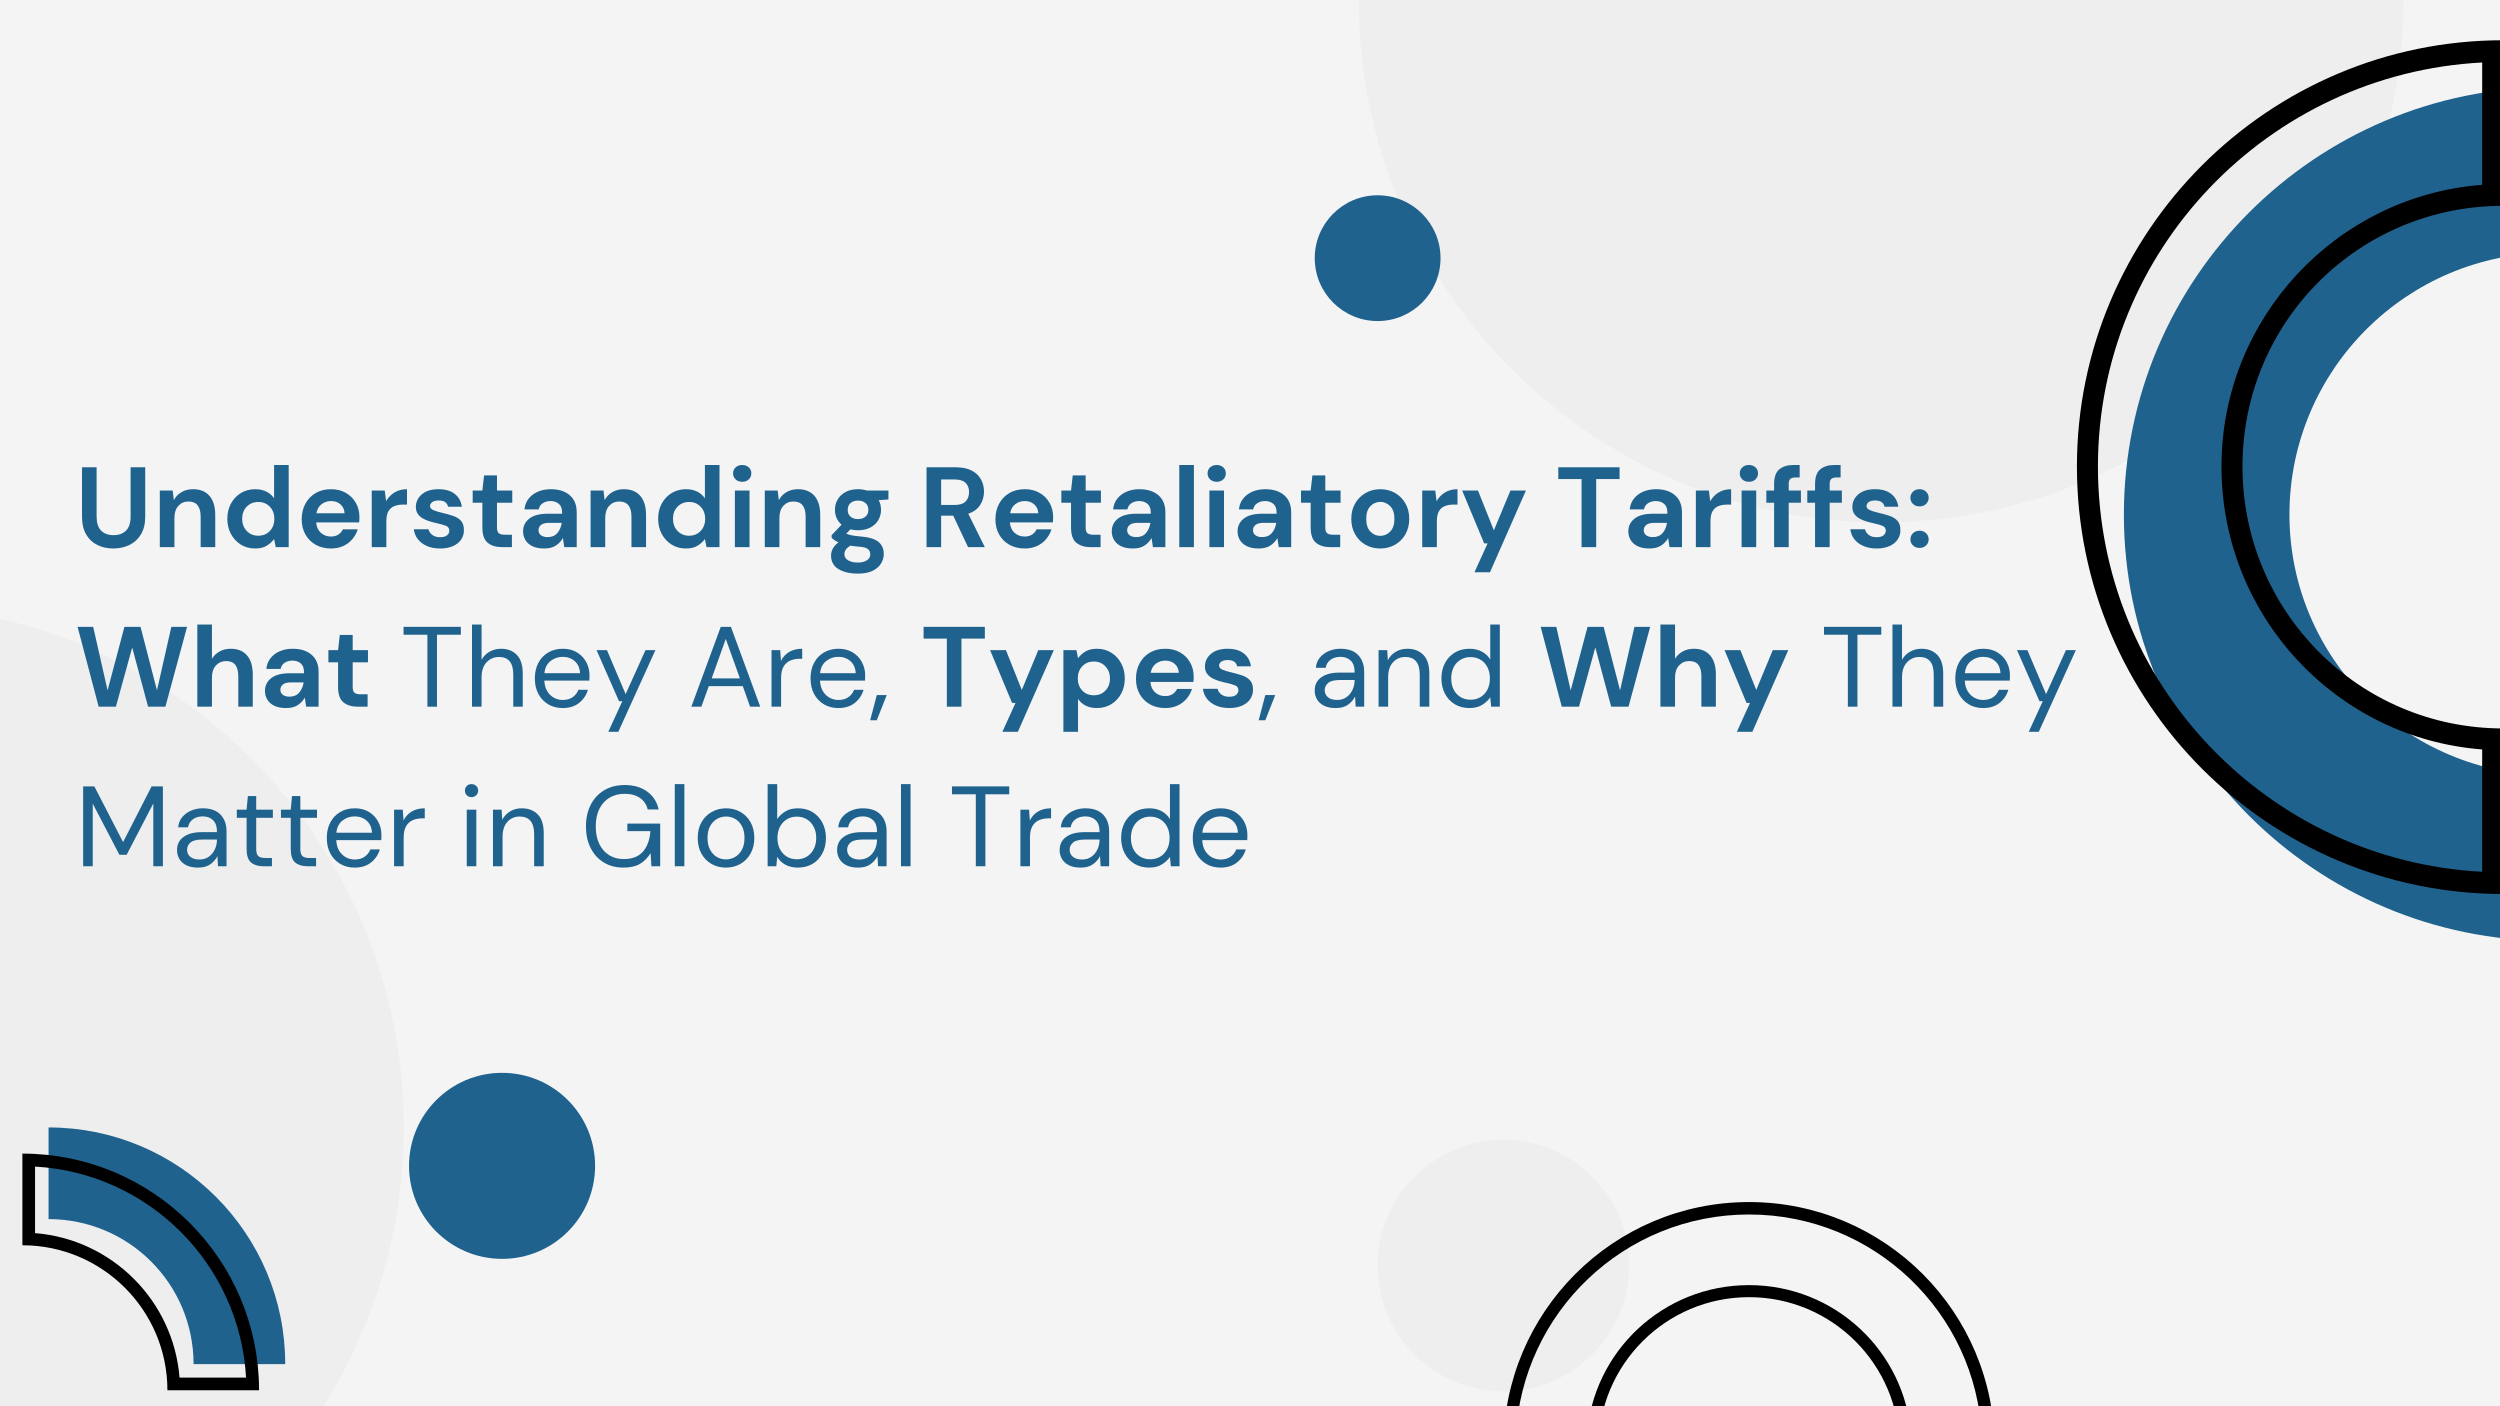 <svg xmlns="http://www.w3.org/2000/svg" xmlns:xlink="http://www.w3.org/1999/xlink" width="1920" zoomAndPan="magnify" viewBox="0 0 1440 810" height="1080" preserveAspectRatio="xMidYMid meet" version="1.2"><defs><filter x="0%" y="0%" width="100%" filterUnits="objectBoundingBox" id="cb2117c08b" height="100%"><feColorMatrix values="0 0 0 0 1 0 0 0 0 1 0 0 0 0 1 0 0 0 1 0" type="matrix" in="SourceGraphic"/></filter><clipPath id="cd3f035a8b"><path d="M 0.645 0 L 602.348 0 L 602.348 300.852 L 0.645 300.852 Z M 0.645 0 "/></clipPath><clipPath id="40f1a2a1ed"><path d="M 301.496 -300.852 C 135.34 -300.852 0.645 -166.156 0.645 0 C 0.645 166.156 135.34 300.852 301.496 300.852 C 467.652 300.852 602.348 166.156 602.348 0 C 602.348 -166.156 467.652 -300.852 301.496 -300.852 Z M 301.496 -300.852 "/></clipPath><clipPath id="a07627b6d8"><path d="M 0.645 0 L 602.348 0 L 602.348 300.852 L 0.645 300.852 Z M 0.645 0 "/></clipPath><clipPath id="149d81592e"><path d="M 301.496 -300.852 C 135.34 -300.852 0.645 -166.156 0.645 0 C 0.645 166.156 135.34 300.852 301.496 300.852 C 467.652 300.852 602.348 166.156 602.348 0 C 602.348 -166.156 467.652 -300.852 301.496 -300.852 Z M 301.496 -300.852 "/></clipPath><clipPath id="33273445d0"><rect x="0" width="603" y="0" height="301"/></clipPath><clipPath id="069cc883b3"><rect x="0" width="603" y="0" height="301"/></clipPath><clipPath id="1722176695"><path d="M 0 0.555 L 232.609 0.555 L 232.609 462 L 0 462 Z M 0 0.555 "/></clipPath><clipPath id="8da91e9c76"><path d="M -68.242 0.555 C -234.398 0.555 -369.094 135.25 -369.094 301.406 C -369.094 467.562 -234.398 602.258 -68.242 602.258 C 97.914 602.258 232.609 467.562 232.609 301.406 C 232.609 135.25 97.914 0.555 -68.242 0.555 Z M -68.242 0.555 "/></clipPath><clipPath id="a34eb3d109"><path d="M 0 0.555 L 232.609 0.555 L 232.609 462 L 0 462 Z M 0 0.555 "/></clipPath><clipPath id="8463cfd3d0"><path d="M -68.242 0.555 C -234.398 0.555 -369.094 135.25 -369.094 301.406 C -369.094 467.562 -234.398 602.258 -68.242 602.258 C 97.914 602.258 232.609 467.562 232.609 301.406 C 232.609 135.25 97.914 0.555 -68.242 0.555 Z M -68.242 0.555 "/></clipPath><clipPath id="39ca4173dc"><rect x="0" width="233" y="0" height="462"/></clipPath><clipPath id="da24b1ed0e"><rect x="0" width="233" y="0" height="462"/></clipPath><clipPath id="8358fb9b1e"><path d="M 12.898 649.406 L 164.398 649.406 L 164.398 800.906 L 12.898 800.906 Z M 12.898 649.406 "/></clipPath><clipPath id="b3afdbf983"><path d="M 15 0.406 L 152.293 0.406 L 152.293 137 L 15 137 Z M 15 0.406 "/></clipPath><clipPath id="9687a7df26"><path d="M 0.898 15 L 138 15 L 138 151.879 L 0.898 151.879 Z M 0.898 15 "/></clipPath><clipPath id="90bedf43a7"><rect x="0" width="153" y="0" height="152"/></clipPath><clipPath id="4343d6249b"><path d="M 0.516 0.555 L 145.41 0.555 L 145.41 145.445 L 0.516 145.445 Z M 0.516 0.555 "/></clipPath><clipPath id="80ecd4d839"><path d="M 72.965 0.555 C 32.953 0.555 0.516 32.988 0.516 73 C 0.516 113.012 32.953 145.445 72.965 145.445 C 112.977 145.445 145.41 113.012 145.41 73 C 145.41 32.988 112.977 0.555 72.965 0.555 Z M 72.965 0.555 "/></clipPath><clipPath id="4db3e924b8"><path d="M 0.516 0.555 L 145.41 0.555 L 145.41 145.445 L 0.516 145.445 Z M 0.516 0.555 "/></clipPath><clipPath id="8ae24cb5c5"><path d="M 72.965 0.555 C 32.953 0.555 0.516 32.988 0.516 73 C 0.516 113.012 32.953 145.445 72.965 145.445 C 112.977 145.445 145.41 113.012 145.41 73 C 145.41 32.988 112.977 0.555 72.965 0.555 Z M 72.965 0.555 "/></clipPath><clipPath id="b792424d38"><rect x="0" width="146" y="0" height="146"/></clipPath><clipPath id="9bd08b9f50"><rect x="0" width="146" y="0" height="146"/></clipPath><clipPath id="a73593cbcb"><path d="M 865.965 692.102 L 1148.715 692.102 L 1148.715 810 L 865.965 810 Z M 865.965 692.102 "/></clipPath><clipPath id="3886d06fa5"><path d="M 757.293 112.48 L 829.742 112.48 L 829.742 184.93 L 757.293 184.93 Z M 757.293 112.48 "/></clipPath><clipPath id="fec19e3feb"><path d="M 793.516 112.48 C 773.512 112.48 757.293 128.699 757.293 148.703 C 757.293 168.711 773.512 184.93 793.516 184.93 C 813.523 184.93 829.742 168.711 829.742 148.703 C 829.742 128.699 813.523 112.48 793.516 112.48 Z M 793.516 112.48 "/></clipPath><clipPath id="93d9829f9b"><path d="M 0.293 0.48 L 72.742 0.48 L 72.742 72.93 L 0.293 72.93 Z M 0.293 0.48 "/></clipPath><clipPath id="220de1ae60"><path d="M 36.516 0.48 C 16.512 0.48 0.293 16.699 0.293 36.703 C 0.293 56.711 16.512 72.93 36.516 72.93 C 56.523 72.93 72.742 56.711 72.742 36.703 C 72.742 16.699 56.523 0.48 36.516 0.48 Z M 36.516 0.48 "/></clipPath><clipPath id="93d556efb5"><rect x="0" width="73" y="0" height="73"/></clipPath><clipPath id="17e5d92650"><path d="M 235.609 617.949 L 342.77 617.949 L 342.77 725.109 L 235.609 725.109 Z M 235.609 617.949 "/></clipPath><clipPath id="739d2b920e"><path d="M 289.191 617.949 C 259.598 617.949 235.609 641.938 235.609 671.527 C 235.609 701.117 259.598 725.109 289.191 725.109 C 318.781 725.109 342.77 701.117 342.77 671.527 C 342.77 641.938 318.781 617.949 289.191 617.949 Z M 289.191 617.949 "/></clipPath><clipPath id="0abb61b973"><path d="M 0.609 0.949 L 107.77 0.949 L 107.77 108.109 L 0.609 108.109 Z M 0.609 0.949 "/></clipPath><clipPath id="a0974cffc3"><path d="M 54.191 0.949 C 24.598 0.949 0.609 24.938 0.609 54.527 C 0.609 84.117 24.598 108.109 54.191 108.109 C 83.781 108.109 107.77 84.117 107.77 54.527 C 107.77 24.938 83.781 0.949 54.191 0.949 Z M 54.191 0.949 "/></clipPath><clipPath id="25c7bf1f56"><rect x="0" width="108" y="0" height="109"/></clipPath><clipPath id="4516d098ff"><path d="M 1223 50 L 1440 50 L 1440 541.93 L 1223 541.93 Z M 1223 50 "/></clipPath><clipPath id="91dfa14b40"><path d="M 1196.309 23 L 1440 23 L 1440 515 L 1196.309 515 Z M 1196.309 23 "/></clipPath><clipPath id="c186d954a7"><rect x="0" width="1156" y="0" height="270"/></clipPath></defs><g id="e0e125cf65"><rect x="0" width="1440" y="0" height="810" style="fill:#ffffff;fill-opacity:1;stroke:none;"/><rect x="0" width="1440" y="0" height="810" style="fill:#f4f4f4;fill-opacity:1;stroke:none;"/><g mask="url(#f0a5b14c39)" transform="matrix(1,0,0,1,782,0)"><g clip-path="url(#069cc883b3)"><g clip-rule="nonzero" clip-path="url(#cd3f035a8b)"><g clip-rule="nonzero" clip-path="url(#40f1a2a1ed)"><g transform="matrix(1,0,0,1,-0,0)"><g id="cf2391ef9f" clip-path="url(#33273445d0)"><g clip-rule="nonzero" clip-path="url(#a07627b6d8)"><g clip-rule="nonzero" clip-path="url(#149d81592e)"><path style=" stroke:none;fill-rule:nonzero;fill:#e4e4e4;fill-opacity:1;" d="M 0.645 -300.852 L 602.348 -300.852 L 602.348 300.852 L 0.645 300.852 Z M 0.645 -300.852 "/></g></g></g></g></g></g></g><mask id="f0a5b14c39"><g filter="url(#cb2117c08b)"><rect x="0" width="1440" y="0" height="810" style="fill:#000000;fill-opacity:0.36;stroke:none;"/></g></mask></g><g mask="url(#edb3d40d1c)" transform="matrix(1,0,0,1,0,348)"><g clip-path="url(#da24b1ed0e)"><g clip-rule="nonzero" clip-path="url(#1722176695)"><g clip-rule="nonzero" clip-path="url(#8da91e9c76)"><g transform="matrix(1,0,0,1,0,0)"><g id="4a31253f33" clip-path="url(#39ca4173dc)"><g clip-rule="nonzero" clip-path="url(#a34eb3d109)"><g clip-rule="nonzero" clip-path="url(#8463cfd3d0)"><path style=" stroke:none;fill-rule:nonzero;fill:#e4e4e4;fill-opacity:1;" d="M -369.094 0.555 L 232.609 0.555 L 232.609 602.258 L -369.094 602.258 Z M -369.094 0.555 "/></g></g></g></g></g></g></g><mask id="edb3d40d1c"><g filter="url(#cb2117c08b)"><rect x="0" width="1440" y="0" height="810" style="fill:#000000;fill-opacity:0.36;stroke:none;"/></g></mask></g><g clip-rule="nonzero" clip-path="url(#8358fb9b1e)"><g transform="matrix(1,0,0,1,12,649)"><g clip-path="url(#90bedf43a7)"><g clip-rule="nonzero" clip-path="url(#b3afdbf983)"><path style=" stroke:none;fill-rule:evenodd;fill:#1f628e;fill-opacity:1;" d="M 15.969 53.203 C 62.164 53.203 99.496 90.535 99.496 136.73 L 152.293 136.73 C 152.293 61.477 91.223 0.406 15.969 0.406 Z M 15.969 53.203 "/></g><g clip-rule="nonzero" clip-path="url(#9687a7df26)"><path style=" stroke:none;fill-rule:evenodd;fill:#000000;fill-opacity:1;" d="M 0.898 68.273 C 46.996 68.273 84.426 105.703 84.426 151.801 L 137.223 151.801 C 137.223 76.547 76.152 15.477 0.898 15.477 Z M 8.188 61.277 L 8.188 22.961 C 73.59 26.605 126.09 79.109 129.734 144.512 L 91.418 144.512 C 87.875 100.188 52.512 64.824 8.188 61.277 Z M 8.188 61.277 "/></g></g></g></g><g mask="url(#f3dbf23ca9)" transform="matrix(1,0,0,1,793,656)"><g clip-path="url(#9bd08b9f50)"><g clip-rule="nonzero" clip-path="url(#4343d6249b)"><g clip-rule="nonzero" clip-path="url(#80ecd4d839)"><g transform="matrix(1,0,0,1,-0,0)"><g id="5f4bdedf6c" clip-path="url(#b792424d38)"><g clip-rule="nonzero" clip-path="url(#4db3e924b8)"><g clip-rule="nonzero" clip-path="url(#8ae24cb5c5)"><path style=" stroke:none;fill-rule:nonzero;fill:#e4e4e4;fill-opacity:1;" d="M 0.516 0.555 L 145.41 0.555 L 145.41 145.445 L 0.516 145.445 Z M 0.516 0.555 "/></g></g></g></g></g></g></g><mask id="f3dbf23ca9"><g filter="url(#cb2117c08b)"><rect x="0" width="1440" y="0" height="810" style="fill:#000000;fill-opacity:0.36;stroke:none;"/></g></mask></g><g clip-rule="nonzero" clip-path="url(#a73593cbcb)"><path style=" stroke:none;fill-rule:evenodd;fill:#000000;fill-opacity:1;" d="M 1007.434 692.383 C 929.305 692.383 865.965 755.719 865.965 833.852 L 920.75 833.852 C 920.75 786 959.586 747.164 1007.434 747.164 C 1055.285 747.164 1094.121 786 1094.121 833.852 L 1148.902 833.852 C 1148.902 755.719 1085.566 692.383 1007.434 692.383 Z M 1141.508 826.914 L 1100.824 826.914 C 1097.355 778.371 1056.902 740.23 1007.434 740.23 C 957.969 740.23 917.516 778.371 914.047 826.914 L 873.133 826.914 C 876.832 755.949 935.547 699.547 1007.434 699.547 C 1079.324 699.547 1138.039 755.949 1141.508 826.914 Z M 1141.508 826.914 "/></g><g clip-rule="nonzero" clip-path="url(#3886d06fa5)"><g clip-rule="nonzero" clip-path="url(#fec19e3feb)"><g transform="matrix(1,0,0,1,757,112)"><g clip-path="url(#93d556efb5)"><g clip-rule="nonzero" clip-path="url(#93d9829f9b)"><g clip-rule="nonzero" clip-path="url(#220de1ae60)"><path style=" stroke:none;fill-rule:nonzero;fill:#1f628e;fill-opacity:1;" d="M 0.293 0.48 L 72.742 0.48 L 72.742 72.93 L 0.293 72.93 Z M 0.293 0.48 "/></g></g></g></g></g></g><g clip-rule="nonzero" clip-path="url(#17e5d92650)"><g clip-rule="nonzero" clip-path="url(#739d2b920e)"><g transform="matrix(1,0,0,1,235,617)"><g clip-path="url(#25c7bf1f56)"><g clip-rule="nonzero" clip-path="url(#0abb61b973)"><g clip-rule="nonzero" clip-path="url(#a0974cffc3)"><path style=" stroke:none;fill-rule:nonzero;fill:#1f628e;fill-opacity:1;" d="M 0.609 0.949 L 107.77 0.949 L 107.77 108.109 L 0.609 108.109 Z M 0.609 0.949 "/></g></g></g></g></g></g><g clip-rule="nonzero" clip-path="url(#4516d098ff)"><path style=" stroke:none;fill-rule:evenodd;fill:#1f628e;fill-opacity:1;" d="M 1223.355 296.465 C 1223.355 160.535 1333.664 50.227 1469.59 50.227 L 1469.59 145.59 C 1386.324 145.59 1318.719 213.199 1318.719 296.465 C 1318.719 379.016 1386.324 446.625 1469.59 446.625 L 1469.59 541.988 C 1333.664 541.988 1223.355 431.68 1223.355 296.465 Z M 1223.355 296.465 "/></g><g clip-rule="nonzero" clip-path="url(#91dfa14b40)"><path style=" stroke:none;fill-rule:evenodd;fill:#000000;fill-opacity:1;" d="M 1196.309 268.707 C 1196.309 133.492 1306.617 23.184 1441.836 23.184 L 1441.836 118.547 C 1358.57 118.547 1291.676 185.441 1291.676 268.707 C 1291.676 351.973 1358.57 419.582 1441.836 419.582 L 1441.836 514.945 C 1306.617 514.945 1196.309 404.637 1196.309 268.707 Z M 1429.738 502.137 L 1429.738 431.68 C 1345.762 425.277 1279.574 354.82 1279.574 268.707 C 1279.574 183.309 1345.762 112.852 1429.738 106.449 L 1429.738 35.992 C 1306.617 42.398 1208.41 144.168 1208.41 268.707 C 1208.41 393.961 1306.617 495.73 1429.738 502.137 Z M 1429.738 502.137 "/></g><g transform="matrix(1,0,0,1,42,251)"><g clip-path="url(#c186d954a7)"><g style="fill:#1f628e;fill-opacity:1;"><g transform="translate(1.039, 64.155)"><path style="stroke:none" d="M 22.203 0.781 C 18.836 0.781 15.797 0.113 13.078 -1.219 C 10.359 -2.551 8.195 -4.57 6.594 -7.281 C 5 -10 4.203 -13.441 4.203 -17.609 L 4.203 -46 L 12.609 -46 L 12.609 -17.547 C 12.609 -13.953 13.473 -11.281 15.203 -9.531 C 16.941 -7.781 19.344 -6.906 22.406 -6.906 C 25.426 -6.906 27.812 -7.781 29.562 -9.531 C 31.312 -11.281 32.188 -13.953 32.188 -17.547 L 32.188 -46 L 40.609 -46 L 40.609 -17.609 C 40.609 -13.441 39.773 -10 38.109 -7.281 C 36.441 -4.57 34.219 -2.551 31.438 -1.219 C 28.656 0.113 25.578 0.781 22.203 0.781 Z M 22.203 0.781 "/></g></g><g style="fill:#1f628e;fill-opacity:1;"><g transform="translate(45.78, 64.155)"><path style="stroke:none" d="M 4.266 0 L 4.266 -32.594 L 11.688 -32.594 L 12.359 -27.062 C 13.359 -28.988 14.812 -30.52 16.719 -31.656 C 18.625 -32.801 20.867 -33.375 23.453 -33.375 C 27.484 -33.375 30.613 -32.102 32.844 -29.562 C 35.082 -27.02 36.203 -23.297 36.203 -18.391 L 36.203 0 L 27.797 0 L 27.797 -17.609 C 27.797 -20.41 27.223 -22.555 26.078 -24.047 C 24.941 -25.535 23.172 -26.281 20.766 -26.281 C 18.398 -26.281 16.461 -25.445 14.953 -23.781 C 13.441 -22.113 12.688 -19.789 12.688 -16.812 L 12.688 0 Z M 4.266 0 "/></g></g><g style="fill:#1f628e;fill-opacity:1;"><g transform="translate(85.725, 64.155)"><path style="stroke:none" d="M 19.25 0.781 C 16.188 0.781 13.445 0.039 11.031 -1.438 C 8.625 -2.926 6.719 -4.961 5.312 -7.547 C 3.914 -10.141 3.219 -13.078 3.219 -16.359 C 3.219 -19.641 3.914 -22.562 5.312 -25.125 C 6.719 -27.688 8.625 -29.703 11.031 -31.172 C 13.445 -32.641 16.188 -33.375 19.25 -33.375 C 21.707 -33.375 23.852 -32.914 25.688 -32 C 27.531 -31.082 29.02 -29.789 30.156 -28.125 L 30.156 -47.312 L 38.562 -47.312 L 38.562 0 L 31.078 0 L 30.156 -4.672 C 29.102 -3.223 27.711 -1.953 25.984 -0.859 C 24.254 0.234 22.008 0.781 19.25 0.781 Z M 21.031 -6.578 C 23.738 -6.578 25.957 -7.484 27.688 -9.297 C 29.426 -11.117 30.297 -13.453 30.297 -16.297 C 30.297 -19.141 29.426 -21.469 27.688 -23.281 C 25.957 -25.102 23.738 -26.016 21.031 -26.016 C 18.352 -26.016 16.141 -25.113 14.391 -23.312 C 12.641 -21.52 11.766 -19.203 11.766 -16.359 C 11.766 -13.516 12.641 -11.172 14.391 -9.328 C 16.141 -7.492 18.352 -6.578 21.031 -6.578 Z M 21.031 -6.578 "/></g></g><g style="fill:#1f628e;fill-opacity:1;"><g transform="translate(128.561, 64.155)"><path style="stroke:none" d="M 20.109 0.781 C 16.816 0.781 13.898 0.082 11.359 -1.312 C 8.828 -2.719 6.836 -4.688 5.391 -7.219 C 3.941 -9.758 3.219 -12.695 3.219 -16.031 C 3.219 -19.406 3.926 -22.406 5.344 -25.031 C 6.77 -27.656 8.742 -29.703 11.266 -31.172 C 13.785 -32.641 16.754 -33.375 20.172 -33.375 C 23.367 -33.375 26.191 -32.672 28.641 -31.266 C 31.098 -29.867 33.016 -27.953 34.391 -25.516 C 35.773 -23.086 36.469 -20.383 36.469 -17.406 C 36.469 -16.926 36.457 -16.422 36.438 -15.891 C 36.414 -15.367 36.379 -14.82 36.328 -14.25 L 11.562 -14.25 C 11.738 -11.719 12.625 -9.727 14.219 -8.281 C 15.82 -6.832 17.766 -6.109 20.047 -6.109 C 21.754 -6.109 23.188 -6.488 24.344 -7.25 C 25.5 -8.02 26.363 -9.02 26.938 -10.25 L 35.484 -10.25 C 34.867 -8.188 33.848 -6.312 32.422 -4.625 C 31.004 -2.945 29.254 -1.625 27.172 -0.656 C 25.086 0.301 22.734 0.781 20.109 0.781 Z M 20.172 -26.547 C 18.109 -26.547 16.289 -25.961 14.719 -24.797 C 13.145 -23.641 12.133 -21.879 11.688 -19.516 L 27.922 -19.516 C 27.797 -21.66 27.008 -23.367 25.562 -24.641 C 24.113 -25.91 22.316 -26.547 20.172 -26.547 Z M 20.172 -26.547 "/></g></g><g style="fill:#1f628e;fill-opacity:1;"><g transform="translate(167.849, 64.155)"><path style="stroke:none" d="M 4.266 0 L 4.266 -32.594 L 11.766 -32.594 L 12.547 -26.484 C 13.734 -28.578 15.344 -30.25 17.375 -31.5 C 19.414 -32.75 21.816 -33.375 24.578 -33.375 L 24.578 -24.5 L 22.203 -24.5 C 20.367 -24.5 18.727 -24.211 17.281 -23.641 C 15.832 -23.078 14.703 -22.094 13.891 -20.688 C 13.086 -19.289 12.688 -17.344 12.688 -14.844 L 12.688 0 Z M 4.266 0 "/></g></g><g style="fill:#1f628e;fill-opacity:1;"><g transform="translate(193.866, 64.155)"><path style="stroke:none" d="M 17.734 0.781 C 14.848 0.781 12.305 0.312 10.109 -0.625 C 7.922 -1.562 6.172 -2.863 4.859 -4.531 C 3.547 -6.195 2.758 -8.125 2.5 -10.312 L 10.969 -10.312 C 11.227 -9.039 11.938 -7.957 13.094 -7.062 C 14.258 -6.164 15.766 -5.719 17.609 -5.719 C 19.453 -5.719 20.801 -6.086 21.656 -6.828 C 22.508 -7.578 22.938 -8.43 22.938 -9.391 C 22.938 -10.797 22.32 -11.75 21.094 -12.25 C 19.863 -12.758 18.156 -13.254 15.969 -13.734 C 14.562 -14.035 13.133 -14.406 11.688 -14.844 C 10.25 -15.281 8.926 -15.836 7.719 -16.516 C 6.508 -17.203 5.531 -18.082 4.781 -19.156 C 4.039 -20.227 3.672 -21.551 3.672 -23.125 C 3.672 -26.02 4.82 -28.453 7.125 -30.422 C 9.426 -32.391 12.656 -33.375 16.812 -33.375 C 20.676 -33.375 23.754 -32.473 26.047 -30.672 C 28.348 -28.879 29.719 -26.41 30.156 -23.266 L 22.203 -23.266 C 21.723 -25.672 19.906 -26.875 16.75 -26.875 C 15.176 -26.875 13.961 -26.566 13.109 -25.953 C 12.254 -25.336 11.828 -24.57 11.828 -23.656 C 11.828 -22.688 12.461 -21.914 13.734 -21.344 C 15.004 -20.781 16.691 -20.258 18.797 -19.781 C 21.066 -19.25 23.156 -18.664 25.062 -18.031 C 26.969 -17.395 28.488 -16.453 29.625 -15.203 C 30.77 -13.961 31.344 -12.18 31.344 -9.859 C 31.383 -7.836 30.859 -6.016 29.766 -4.391 C 28.672 -2.773 27.094 -1.508 25.031 -0.594 C 22.969 0.32 20.535 0.781 17.734 0.781 Z M 17.734 0.781 "/></g></g><g style="fill:#1f628e;fill-opacity:1;"><g transform="translate(228.358, 64.155)"><path style="stroke:none" d="M 18.797 0 C 15.379 0 12.641 -0.832 10.578 -2.5 C 8.516 -4.164 7.484 -7.117 7.484 -11.359 L 7.484 -25.562 L 1.906 -25.562 L 1.906 -32.594 L 7.484 -32.594 L 8.469 -41.328 L 15.906 -41.328 L 15.906 -32.594 L 24.703 -32.594 L 24.703 -25.562 L 15.906 -25.562 L 15.906 -11.297 C 15.906 -9.723 16.242 -8.641 16.922 -8.047 C 17.598 -7.453 18.77 -7.156 20.438 -7.156 L 24.5 -7.156 L 24.5 0 Z M 18.797 0 "/></g></g><g style="fill:#1f628e;fill-opacity:1;"><g transform="translate(256.017, 64.155)"><path style="stroke:none" d="M 15.5 0.781 C 12.695 0.781 10.395 0.332 8.594 -0.562 C 6.801 -1.457 5.469 -2.648 4.594 -4.141 C 3.719 -5.629 3.281 -7.27 3.281 -9.062 C 3.281 -12.082 4.461 -14.535 6.828 -16.422 C 9.191 -18.305 12.742 -19.25 17.484 -19.25 L 25.75 -19.25 L 25.75 -20.047 C 25.75 -22.273 25.113 -23.914 23.844 -24.969 C 22.57 -26.02 21 -26.547 19.125 -26.547 C 17.414 -26.547 15.926 -26.141 14.656 -25.328 C 13.383 -24.516 12.594 -23.32 12.281 -21.75 L 4.078 -21.75 C 4.297 -24.113 5.094 -26.172 6.469 -27.922 C 7.852 -29.672 9.641 -31.016 11.828 -31.953 C 14.016 -32.898 16.469 -33.375 19.188 -33.375 C 23.832 -33.375 27.488 -32.211 30.156 -29.891 C 32.832 -27.566 34.172 -24.285 34.172 -20.047 L 34.172 0 L 27 0 L 26.219 -5.25 C 25.25 -3.5 23.898 -2.055 22.172 -0.922 C 20.441 0.211 18.219 0.781 15.5 0.781 Z M 17.406 -5.781 C 19.82 -5.781 21.695 -6.566 23.031 -8.141 C 24.363 -9.723 25.207 -11.676 25.562 -14 L 18.391 -14 C 16.16 -14 14.562 -13.594 13.594 -12.781 C 12.633 -11.969 12.156 -10.973 12.156 -9.797 C 12.156 -8.523 12.633 -7.535 13.594 -6.828 C 14.562 -6.129 15.832 -5.781 17.406 -5.781 Z M 17.406 -5.781 "/></g></g><g style="fill:#1f628e;fill-opacity:1;"><g transform="translate(293.925, 64.155)"><path style="stroke:none" d="M 4.266 0 L 4.266 -32.594 L 11.688 -32.594 L 12.359 -27.062 C 13.359 -28.988 14.812 -30.52 16.719 -31.656 C 18.625 -32.801 20.867 -33.375 23.453 -33.375 C 27.484 -33.375 30.613 -32.102 32.844 -29.562 C 35.082 -27.02 36.203 -23.297 36.203 -18.391 L 36.203 0 L 27.797 0 L 27.797 -17.609 C 27.797 -20.41 27.223 -22.555 26.078 -24.047 C 24.941 -25.535 23.172 -26.281 20.766 -26.281 C 18.398 -26.281 16.461 -25.445 14.953 -23.781 C 13.441 -22.113 12.688 -19.789 12.688 -16.812 L 12.688 0 Z M 4.266 0 "/></g></g><g style="fill:#1f628e;fill-opacity:1;"><g transform="translate(333.87, 64.155)"><path style="stroke:none" d="M 19.25 0.781 C 16.188 0.781 13.445 0.039 11.031 -1.438 C 8.625 -2.926 6.719 -4.961 5.312 -7.547 C 3.914 -10.141 3.219 -13.078 3.219 -16.359 C 3.219 -19.641 3.914 -22.562 5.312 -25.125 C 6.719 -27.688 8.625 -29.703 11.031 -31.172 C 13.445 -32.641 16.188 -33.375 19.25 -33.375 C 21.707 -33.375 23.852 -32.914 25.688 -32 C 27.531 -31.082 29.02 -29.789 30.156 -28.125 L 30.156 -47.312 L 38.562 -47.312 L 38.562 0 L 31.078 0 L 30.156 -4.672 C 29.102 -3.223 27.711 -1.953 25.984 -0.859 C 24.254 0.234 22.008 0.781 19.25 0.781 Z M 21.031 -6.578 C 23.738 -6.578 25.957 -7.484 27.688 -9.297 C 29.426 -11.117 30.297 -13.453 30.297 -16.297 C 30.297 -19.141 29.426 -21.469 27.688 -23.281 C 25.957 -25.102 23.738 -26.016 21.031 -26.016 C 18.352 -26.016 16.141 -25.113 14.391 -23.312 C 12.641 -21.52 11.766 -19.203 11.766 -16.359 C 11.766 -13.516 12.641 -11.172 14.391 -9.328 C 16.141 -7.492 18.352 -6.578 21.031 -6.578 Z M 21.031 -6.578 "/></g></g><g style="fill:#1f628e;fill-opacity:1;"><g transform="translate(376.706, 64.155)"><path style="stroke:none" d="M 8.797 -37.641 C 7.266 -37.641 6.004 -38.098 5.016 -39.016 C 4.035 -39.941 3.547 -41.109 3.547 -42.516 C 3.547 -43.91 4.035 -45.055 5.016 -45.953 C 6.004 -46.859 7.266 -47.312 8.797 -47.312 C 10.336 -47.312 11.598 -46.859 12.578 -45.953 C 13.566 -45.055 14.062 -43.91 14.062 -42.516 C 14.062 -41.109 13.566 -39.941 12.578 -39.016 C 11.598 -38.098 10.336 -37.641 8.797 -37.641 Z M 4.594 0 L 4.594 -32.594 L 13.016 -32.594 L 13.016 0 Z M 4.594 0 "/></g></g><g style="fill:#1f628e;fill-opacity:1;"><g transform="translate(394.248, 64.155)"><path style="stroke:none" d="M 4.266 0 L 4.266 -32.594 L 11.688 -32.594 L 12.359 -27.062 C 13.359 -28.988 14.812 -30.52 16.719 -31.656 C 18.625 -32.801 20.867 -33.375 23.453 -33.375 C 27.484 -33.375 30.613 -32.102 32.844 -29.562 C 35.082 -27.02 36.203 -23.297 36.203 -18.391 L 36.203 0 L 27.797 0 L 27.797 -17.609 C 27.797 -20.41 27.223 -22.555 26.078 -24.047 C 24.941 -25.535 23.172 -26.281 20.766 -26.281 C 18.398 -26.281 16.461 -25.445 14.953 -23.781 C 13.441 -22.113 12.688 -19.789 12.688 -16.812 L 12.688 0 Z M 4.266 0 "/></g></g><g style="fill:#1f628e;fill-opacity:1;"><g transform="translate(434.193, 64.155)"><path style="stroke:none" d="M 18.062 -9.719 C 16.488 -9.719 15.023 -9.895 13.672 -10.25 L 11.234 -7.812 C 11.984 -7.426 12.988 -7.098 14.25 -6.828 C 15.52 -6.566 17.582 -6.305 20.438 -6.047 C 24.77 -5.648 27.922 -4.617 29.891 -2.953 C 31.867 -1.285 32.859 1.008 32.859 3.938 C 32.859 5.863 32.332 7.691 31.281 9.422 C 30.227 11.16 28.602 12.566 26.406 13.641 C 24.219 14.711 21.414 15.25 18 15.25 C 13.352 15.25 9.609 14.379 6.766 12.641 C 3.922 10.91 2.5 8.316 2.5 4.859 C 2.5 1.922 3.922 -0.617 6.766 -2.766 C 5.891 -3.148 5.133 -3.562 4.5 -4 C 3.863 -4.445 3.305 -4.91 2.828 -5.391 L 2.828 -6.906 L 8.547 -12.938 C 6.004 -15.176 4.734 -18.047 4.734 -21.547 C 4.734 -23.734 5.27 -25.723 6.344 -27.516 C 7.414 -29.316 8.938 -30.742 10.906 -31.797 C 12.875 -32.848 15.258 -33.375 18.062 -33.375 C 19.906 -33.375 21.613 -33.113 23.188 -32.594 L 35.547 -32.594 L 35.547 -27.469 L 29.953 -27.062 C 30.836 -25.406 31.281 -23.566 31.281 -21.547 C 31.281 -19.359 30.754 -17.363 29.703 -15.562 C 28.648 -13.77 27.125 -12.348 25.125 -11.297 C 23.133 -10.242 20.781 -9.719 18.062 -9.719 Z M 18.062 -16.156 C 19.77 -16.156 21.18 -16.613 22.297 -17.531 C 23.422 -18.457 23.984 -19.773 23.984 -21.484 C 23.984 -23.191 23.422 -24.504 22.297 -25.422 C 21.18 -26.348 19.77 -26.812 18.062 -26.812 C 16.27 -26.812 14.828 -26.348 13.734 -25.422 C 12.641 -24.504 12.094 -23.191 12.094 -21.484 C 12.094 -19.773 12.641 -18.457 13.734 -17.531 C 14.828 -16.613 16.27 -16.156 18.062 -16.156 Z M 10.188 4.016 C 10.188 5.629 10.941 6.844 12.453 7.656 C 13.961 8.469 15.812 8.875 18 8.875 C 20.102 8.875 21.812 8.445 23.125 7.594 C 24.438 6.738 25.094 5.586 25.094 4.141 C 25.094 2.953 24.664 1.961 23.812 1.172 C 22.957 0.391 21.258 -0.086 18.719 -0.266 C 16.926 -0.391 15.266 -0.586 13.734 -0.859 C 12.461 -0.148 11.551 0.613 11 1.438 C 10.457 2.27 10.188 3.129 10.188 4.016 Z M 10.188 4.016 "/></g></g><g style="fill:#1f628e;fill-opacity:1;"><g transform="translate(471.576, 64.155)"><path style="stroke:none" d=""/></g></g><g style="fill:#1f628e;fill-opacity:1;"><g transform="translate(487.212, 64.155)"><path style="stroke:none" d="M 4.469 0 L 4.469 -46 L 21.359 -46 C 25.035 -46 28.066 -45.375 30.453 -44.125 C 32.836 -42.875 34.617 -41.188 35.797 -39.062 C 36.984 -36.938 37.578 -34.582 37.578 -32 C 37.578 -29.195 36.844 -26.633 35.375 -24.312 C 33.914 -21.988 31.629 -20.301 28.516 -19.25 L 38.047 0 L 28.391 0 L 19.844 -18.141 L 12.875 -18.141 L 12.875 0 Z M 12.875 -24.312 L 20.828 -24.312 C 23.629 -24.312 25.688 -24.988 27 -26.344 C 28.312 -27.707 28.969 -29.504 28.969 -31.734 C 28.969 -33.922 28.32 -35.672 27.031 -36.984 C 25.738 -38.305 23.648 -38.969 20.766 -38.969 L 12.875 -38.969 Z M 12.875 -24.312 "/></g></g><g style="fill:#1f628e;fill-opacity:1;"><g transform="translate(528.143, 64.155)"><path style="stroke:none" d="M 20.109 0.781 C 16.816 0.781 13.898 0.082 11.359 -1.312 C 8.828 -2.719 6.836 -4.688 5.391 -7.219 C 3.941 -9.758 3.219 -12.695 3.219 -16.031 C 3.219 -19.406 3.926 -22.406 5.344 -25.031 C 6.77 -27.656 8.742 -29.703 11.266 -31.172 C 13.785 -32.641 16.754 -33.375 20.172 -33.375 C 23.367 -33.375 26.191 -32.672 28.641 -31.266 C 31.098 -29.867 33.016 -27.953 34.391 -25.516 C 35.773 -23.086 36.469 -20.383 36.469 -17.406 C 36.469 -16.926 36.457 -16.422 36.438 -15.891 C 36.414 -15.367 36.379 -14.82 36.328 -14.25 L 11.562 -14.25 C 11.738 -11.719 12.625 -9.727 14.219 -8.281 C 15.82 -6.832 17.766 -6.109 20.047 -6.109 C 21.754 -6.109 23.188 -6.488 24.344 -7.25 C 25.5 -8.02 26.363 -9.02 26.938 -10.25 L 35.484 -10.25 C 34.867 -8.188 33.848 -6.312 32.422 -4.625 C 31.004 -2.945 29.254 -1.625 27.172 -0.656 C 25.086 0.301 22.734 0.781 20.109 0.781 Z M 20.172 -26.547 C 18.109 -26.547 16.289 -25.961 14.719 -24.797 C 13.145 -23.641 12.133 -21.879 11.688 -19.516 L 27.922 -19.516 C 27.797 -21.66 27.008 -23.367 25.562 -24.641 C 24.113 -25.91 22.316 -26.547 20.172 -26.547 Z M 20.172 -26.547 "/></g></g><g style="fill:#1f628e;fill-opacity:1;"><g transform="translate(567.431, 64.155)"><path style="stroke:none" d="M 18.797 0 C 15.379 0 12.641 -0.832 10.578 -2.5 C 8.516 -4.164 7.484 -7.117 7.484 -11.359 L 7.484 -25.562 L 1.906 -25.562 L 1.906 -32.594 L 7.484 -32.594 L 8.469 -41.328 L 15.906 -41.328 L 15.906 -32.594 L 24.703 -32.594 L 24.703 -25.562 L 15.906 -25.562 L 15.906 -11.297 C 15.906 -9.723 16.242 -8.641 16.922 -8.047 C 17.598 -7.453 18.77 -7.156 20.438 -7.156 L 24.5 -7.156 L 24.5 0 Z M 18.797 0 "/></g></g><g style="fill:#1f628e;fill-opacity:1;"><g transform="translate(595.09, 64.155)"><path style="stroke:none" d="M 15.5 0.781 C 12.695 0.781 10.395 0.332 8.594 -0.562 C 6.801 -1.457 5.469 -2.648 4.594 -4.141 C 3.719 -5.629 3.281 -7.27 3.281 -9.062 C 3.281 -12.082 4.461 -14.535 6.828 -16.422 C 9.191 -18.305 12.742 -19.25 17.484 -19.25 L 25.75 -19.25 L 25.75 -20.047 C 25.75 -22.273 25.113 -23.914 23.844 -24.969 C 22.57 -26.02 21 -26.547 19.125 -26.547 C 17.414 -26.547 15.926 -26.141 14.656 -25.328 C 13.383 -24.516 12.594 -23.32 12.281 -21.75 L 4.078 -21.75 C 4.297 -24.113 5.094 -26.172 6.469 -27.922 C 7.852 -29.672 9.641 -31.016 11.828 -31.953 C 14.016 -32.898 16.469 -33.375 19.188 -33.375 C 23.832 -33.375 27.488 -32.211 30.156 -29.891 C 32.832 -27.566 34.172 -24.285 34.172 -20.047 L 34.172 0 L 27 0 L 26.219 -5.25 C 25.25 -3.5 23.898 -2.055 22.172 -0.922 C 20.441 0.211 18.219 0.781 15.5 0.781 Z M 17.406 -5.781 C 19.82 -5.781 21.695 -6.566 23.031 -8.141 C 24.363 -9.723 25.207 -11.676 25.562 -14 L 18.391 -14 C 16.16 -14 14.562 -13.594 13.594 -12.781 C 12.633 -11.969 12.156 -10.973 12.156 -9.797 C 12.156 -8.523 12.633 -7.535 13.594 -6.828 C 14.562 -6.129 15.832 -5.781 17.406 -5.781 Z M 17.406 -5.781 "/></g></g><g style="fill:#1f628e;fill-opacity:1;"><g transform="translate(632.998, 64.155)"><path style="stroke:none" d="M 4.266 0 L 4.266 -47.312 L 12.688 -47.312 L 12.688 0 Z M 4.266 0 "/></g></g><g style="fill:#1f628e;fill-opacity:1;"><g transform="translate(650.014, 64.155)"><path style="stroke:none" d="M 8.797 -37.641 C 7.266 -37.641 6.004 -38.098 5.016 -39.016 C 4.035 -39.941 3.547 -41.109 3.547 -42.516 C 3.547 -43.91 4.035 -45.055 5.016 -45.953 C 6.004 -46.859 7.266 -47.312 8.797 -47.312 C 10.336 -47.312 11.598 -46.859 12.578 -45.953 C 13.566 -45.055 14.062 -43.91 14.062 -42.516 C 14.062 -41.109 13.566 -39.941 12.578 -39.016 C 11.598 -38.098 10.336 -37.641 8.797 -37.641 Z M 4.594 0 L 4.594 -32.594 L 13.016 -32.594 L 13.016 0 Z M 4.594 0 "/></g></g><g style="fill:#1f628e;fill-opacity:1;"><g transform="translate(667.556, 64.155)"><path style="stroke:none" d="M 15.5 0.781 C 12.695 0.781 10.395 0.332 8.594 -0.562 C 6.801 -1.457 5.469 -2.648 4.594 -4.141 C 3.719 -5.629 3.281 -7.27 3.281 -9.062 C 3.281 -12.082 4.461 -14.535 6.828 -16.422 C 9.191 -18.305 12.742 -19.25 17.484 -19.25 L 25.75 -19.25 L 25.75 -20.047 C 25.75 -22.273 25.113 -23.914 23.844 -24.969 C 22.57 -26.02 21 -26.547 19.125 -26.547 C 17.414 -26.547 15.926 -26.141 14.656 -25.328 C 13.383 -24.516 12.594 -23.32 12.281 -21.75 L 4.078 -21.75 C 4.297 -24.113 5.094 -26.172 6.469 -27.922 C 7.852 -29.672 9.641 -31.016 11.828 -31.953 C 14.016 -32.898 16.469 -33.375 19.188 -33.375 C 23.832 -33.375 27.488 -32.211 30.156 -29.891 C 32.832 -27.566 34.172 -24.285 34.172 -20.047 L 34.172 0 L 27 0 L 26.219 -5.25 C 25.25 -3.5 23.898 -2.055 22.172 -0.922 C 20.441 0.211 18.219 0.781 15.5 0.781 Z M 17.406 -5.781 C 19.82 -5.781 21.695 -6.566 23.031 -8.141 C 24.363 -9.723 25.207 -11.676 25.562 -14 L 18.391 -14 C 16.16 -14 14.562 -13.594 13.594 -12.781 C 12.633 -11.969 12.156 -10.973 12.156 -9.797 C 12.156 -8.523 12.633 -7.535 13.594 -6.828 C 14.562 -6.129 15.832 -5.781 17.406 -5.781 Z M 17.406 -5.781 "/></g></g><g style="fill:#1f628e;fill-opacity:1;"><g transform="translate(705.464, 64.155)"><path style="stroke:none" d="M 18.797 0 C 15.379 0 12.641 -0.832 10.578 -2.5 C 8.516 -4.164 7.484 -7.117 7.484 -11.359 L 7.484 -25.562 L 1.906 -25.562 L 1.906 -32.594 L 7.484 -32.594 L 8.469 -41.328 L 15.906 -41.328 L 15.906 -32.594 L 24.703 -32.594 L 24.703 -25.562 L 15.906 -25.562 L 15.906 -11.297 C 15.906 -9.723 16.242 -8.641 16.922 -8.047 C 17.598 -7.453 18.77 -7.156 20.438 -7.156 L 24.5 -7.156 L 24.5 0 Z M 18.797 0 "/></g></g><g style="fill:#1f628e;fill-opacity:1;"><g transform="translate(733.124, 64.155)"><path style="stroke:none" d="M 19.906 0.781 C 16.75 0.781 13.91 0.062 11.391 -1.375 C 8.879 -2.82 6.891 -4.828 5.422 -7.391 C 3.953 -9.953 3.219 -12.922 3.219 -16.297 C 3.219 -19.672 3.961 -22.641 5.453 -25.203 C 6.941 -27.766 8.945 -29.766 11.469 -31.203 C 13.988 -32.648 16.82 -33.375 19.969 -33.375 C 23.082 -33.375 25.895 -32.648 28.406 -31.203 C 30.926 -29.766 32.922 -27.766 34.391 -25.203 C 35.859 -22.641 36.594 -19.672 36.594 -16.297 C 36.594 -12.922 35.859 -9.953 34.391 -7.391 C 32.922 -4.828 30.914 -2.82 28.375 -1.375 C 25.844 0.062 23.02 0.781 19.906 0.781 Z M 19.906 -6.5 C 22.094 -6.5 24 -7.32 25.625 -8.969 C 27.25 -10.613 28.062 -13.055 28.062 -16.297 C 28.062 -19.535 27.25 -21.973 25.625 -23.609 C 24 -25.254 22.113 -26.078 19.969 -26.078 C 17.738 -26.078 15.82 -25.254 14.219 -23.609 C 12.625 -21.973 11.828 -19.535 11.828 -16.297 C 11.828 -13.055 12.625 -10.613 14.219 -8.969 C 15.82 -7.32 17.719 -6.5 19.906 -6.5 Z M 19.906 -6.5 "/></g></g><g style="fill:#1f628e;fill-opacity:1;"><g transform="translate(772.937, 64.155)"><path style="stroke:none" d="M 4.266 0 L 4.266 -32.594 L 11.766 -32.594 L 12.547 -26.484 C 13.734 -28.578 15.344 -30.25 17.375 -31.5 C 19.414 -32.75 21.816 -33.375 24.578 -33.375 L 24.578 -24.5 L 22.203 -24.5 C 20.367 -24.5 18.727 -24.211 17.281 -23.641 C 15.832 -23.078 14.703 -22.094 13.891 -20.688 C 13.086 -19.289 12.688 -17.344 12.688 -14.844 L 12.688 0 Z M 4.266 0 "/></g></g><g style="fill:#1f628e;fill-opacity:1;"><g transform="translate(798.954, 64.155)"><path style="stroke:none" d="M 8.344 14.453 L 15.906 -2.172 L 13.922 -2.172 L 1.25 -32.594 L 10.375 -32.594 L 19.516 -9.656 L 29.047 -32.594 L 37.969 -32.594 L 17.281 14.453 Z M 8.344 14.453 "/></g></g><g style="fill:#1f628e;fill-opacity:1;"><g transform="translate(838.177, 64.155)"><path style="stroke:none" d=""/></g></g><g style="fill:#1f628e;fill-opacity:1;"><g transform="translate(853.813, 64.155)"><path style="stroke:none" d="M 15.172 0 L 15.172 -39.219 L 1.781 -39.219 L 1.781 -46 L 37.062 -46 L 37.062 -39.219 L 23.594 -39.219 L 23.594 0 Z M 15.172 0 "/></g></g><g style="fill:#1f628e;fill-opacity:1;"><g transform="translate(892.641, 64.155)"><path style="stroke:none" d="M 15.5 0.781 C 12.695 0.781 10.395 0.332 8.594 -0.562 C 6.801 -1.457 5.469 -2.648 4.594 -4.141 C 3.719 -5.629 3.281 -7.27 3.281 -9.062 C 3.281 -12.082 4.461 -14.535 6.828 -16.422 C 9.191 -18.305 12.742 -19.25 17.484 -19.25 L 25.75 -19.25 L 25.75 -20.047 C 25.75 -22.273 25.113 -23.914 23.844 -24.969 C 22.57 -26.02 21 -26.547 19.125 -26.547 C 17.414 -26.547 15.926 -26.141 14.656 -25.328 C 13.383 -24.516 12.594 -23.32 12.281 -21.75 L 4.078 -21.75 C 4.297 -24.113 5.094 -26.172 6.469 -27.922 C 7.852 -29.672 9.641 -31.016 11.828 -31.953 C 14.016 -32.898 16.469 -33.375 19.188 -33.375 C 23.832 -33.375 27.488 -32.211 30.156 -29.891 C 32.832 -27.566 34.172 -24.285 34.172 -20.047 L 34.172 0 L 27 0 L 26.219 -5.25 C 25.25 -3.5 23.898 -2.055 22.172 -0.922 C 20.441 0.211 18.219 0.781 15.5 0.781 Z M 17.406 -5.781 C 19.82 -5.781 21.695 -6.566 23.031 -8.141 C 24.363 -9.723 25.207 -11.676 25.562 -14 L 18.391 -14 C 16.16 -14 14.562 -13.594 13.594 -12.781 C 12.633 -11.969 12.156 -10.973 12.156 -9.797 C 12.156 -8.523 12.633 -7.535 13.594 -6.828 C 14.562 -6.129 15.832 -5.781 17.406 -5.781 Z M 17.406 -5.781 "/></g></g><g style="fill:#1f628e;fill-opacity:1;"><g transform="translate(930.549, 64.155)"><path style="stroke:none" d="M 4.266 0 L 4.266 -32.594 L 11.766 -32.594 L 12.547 -26.484 C 13.734 -28.578 15.344 -30.25 17.375 -31.5 C 19.414 -32.75 21.816 -33.375 24.578 -33.375 L 24.578 -24.5 L 22.203 -24.5 C 20.367 -24.5 18.727 -24.211 17.281 -23.641 C 15.832 -23.078 14.703 -22.094 13.891 -20.688 C 13.086 -19.289 12.688 -17.344 12.688 -14.844 L 12.688 0 Z M 4.266 0 "/></g></g><g style="fill:#1f628e;fill-opacity:1;"><g transform="translate(956.566, 64.155)"><path style="stroke:none" d="M 8.797 -37.641 C 7.266 -37.641 6.004 -38.098 5.016 -39.016 C 4.035 -39.941 3.547 -41.109 3.547 -42.516 C 3.547 -43.91 4.035 -45.055 5.016 -45.953 C 6.004 -46.859 7.266 -47.312 8.797 -47.312 C 10.336 -47.312 11.598 -46.859 12.578 -45.953 C 13.566 -45.055 14.062 -43.91 14.062 -42.516 C 14.062 -41.109 13.566 -39.941 12.578 -39.016 C 11.598 -38.098 10.336 -37.641 8.797 -37.641 Z M 4.594 0 L 4.594 -32.594 L 13.016 -32.594 L 13.016 0 Z M 4.594 0 "/></g></g><g style="fill:#1f628e;fill-opacity:1;"><g transform="translate(974.108, 64.155)"><path style="stroke:none" d="M 5.781 0 L 5.781 -25.562 L 1.312 -25.562 L 1.312 -32.594 L 5.781 -32.594 L 5.781 -36.406 C 5.781 -40.344 6.773 -43.145 8.766 -44.812 C 10.766 -46.477 13.473 -47.312 16.891 -47.312 L 20.5 -47.312 L 20.5 -40.141 L 18.203 -40.141 C 16.754 -40.141 15.723 -39.852 15.109 -39.281 C 14.492 -38.719 14.188 -37.758 14.188 -36.406 L 14.188 -32.594 L 21.219 -32.594 L 21.219 -25.562 L 14.188 -25.562 L 14.188 0 Z M 5.781 0 "/></g></g><g style="fill:#1f628e;fill-opacity:1;"><g transform="translate(997.694, 64.155)"><path style="stroke:none" d="M 5.781 0 L 5.781 -25.562 L 1.312 -25.562 L 1.312 -32.594 L 5.781 -32.594 L 5.781 -36.406 C 5.781 -40.344 6.773 -43.145 8.766 -44.812 C 10.766 -46.477 13.473 -47.312 16.891 -47.312 L 20.5 -47.312 L 20.5 -40.141 L 18.203 -40.141 C 16.754 -40.141 15.723 -39.852 15.109 -39.281 C 14.492 -38.719 14.188 -37.758 14.188 -36.406 L 14.188 -32.594 L 21.219 -32.594 L 21.219 -25.562 L 14.188 -25.562 L 14.188 0 Z M 5.781 0 "/></g></g><g style="fill:#1f628e;fill-opacity:1;"><g transform="translate(1021.28, 64.155)"><path style="stroke:none" d="M 17.734 0.781 C 14.848 0.781 12.305 0.312 10.109 -0.625 C 7.922 -1.562 6.172 -2.863 4.859 -4.531 C 3.547 -6.195 2.758 -8.125 2.5 -10.312 L 10.969 -10.312 C 11.227 -9.039 11.938 -7.957 13.094 -7.062 C 14.258 -6.164 15.766 -5.719 17.609 -5.719 C 19.453 -5.719 20.801 -6.086 21.656 -6.828 C 22.508 -7.578 22.938 -8.43 22.938 -9.391 C 22.938 -10.797 22.32 -11.75 21.094 -12.25 C 19.863 -12.758 18.156 -13.254 15.969 -13.734 C 14.562 -14.035 13.133 -14.406 11.688 -14.844 C 10.25 -15.281 8.926 -15.836 7.719 -16.516 C 6.508 -17.203 5.531 -18.082 4.781 -19.156 C 4.039 -20.227 3.672 -21.551 3.672 -23.125 C 3.672 -26.02 4.82 -28.453 7.125 -30.422 C 9.426 -32.391 12.656 -33.375 16.812 -33.375 C 20.676 -33.375 23.754 -32.473 26.047 -30.672 C 28.348 -28.879 29.719 -26.41 30.156 -23.266 L 22.203 -23.266 C 21.723 -25.672 19.906 -26.875 16.75 -26.875 C 15.176 -26.875 13.961 -26.566 13.109 -25.953 C 12.254 -25.336 11.828 -24.57 11.828 -23.656 C 11.828 -22.688 12.461 -21.914 13.734 -21.344 C 15.004 -20.781 16.691 -20.258 18.797 -19.781 C 21.066 -19.25 23.156 -18.664 25.062 -18.031 C 26.969 -17.395 28.488 -16.453 29.625 -15.203 C 30.77 -13.961 31.344 -12.18 31.344 -9.859 C 31.383 -7.836 30.859 -6.016 29.766 -4.391 C 28.672 -2.773 27.094 -1.508 25.031 -0.594 C 22.969 0.32 20.535 0.781 17.734 0.781 Z M 17.734 0.781 "/></g></g><g style="fill:#1f628e;fill-opacity:1;"><g transform="translate(1055.772, 64.155)"><path style="stroke:none" d="M 7.891 0.453 C 6.348 0.453 5.082 -0.023 4.094 -0.984 C 3.113 -1.953 2.625 -3.113 2.625 -4.469 C 2.625 -5.875 3.113 -7.055 4.094 -8.016 C 5.082 -8.984 6.348 -9.469 7.891 -9.469 C 9.422 -9.469 10.676 -8.984 11.656 -8.016 C 12.645 -7.055 13.141 -5.875 13.141 -4.469 C 13.141 -3.113 12.645 -1.953 11.656 -0.984 C 10.676 -0.023 9.422 0.453 7.891 0.453 Z M 7.891 -23.469 C 6.348 -23.469 5.082 -23.945 4.094 -24.906 C 3.113 -25.875 2.625 -27.035 2.625 -28.391 C 2.625 -29.797 3.113 -30.977 4.094 -31.938 C 5.082 -32.906 6.348 -33.391 7.891 -33.391 C 9.422 -33.391 10.676 -32.906 11.656 -31.938 C 12.645 -30.977 13.141 -29.797 13.141 -28.391 C 13.141 -27.035 12.645 -25.875 11.656 -24.906 C 10.676 -23.945 9.422 -23.469 7.891 -23.469 Z M 7.891 -23.469 "/></g></g><g style="fill:#1f628e;fill-opacity:1;"><g transform="translate(1.039, 156.057)"><path style="stroke:none" d="M 13.797 0 L 1.641 -46 L 10.641 -46 L 18.922 -9.391 L 28.641 -46 L 37.906 -46 L 47.375 -9.391 L 55.656 -46 L 64.719 -46 L 52.234 0 L 42.25 0 L 33.109 -34.094 L 23.719 0 Z M 13.797 0 "/></g></g><g style="fill:#1f628e;fill-opacity:1;"><g transform="translate(67.395, 156.057)"><path style="stroke:none" d="M 4.266 0 L 4.266 -47.312 L 12.688 -47.312 L 12.688 -27.594 C 13.781 -29.395 15.254 -30.805 17.109 -31.828 C 18.973 -32.859 21.109 -33.375 23.516 -33.375 C 27.547 -33.375 30.664 -32.102 32.875 -29.562 C 35.094 -27.02 36.203 -23.297 36.203 -18.391 L 36.203 0 L 27.859 0 L 27.859 -17.609 C 27.859 -20.41 27.297 -22.555 26.172 -24.047 C 25.055 -25.535 23.297 -26.281 20.891 -26.281 C 18.523 -26.281 16.566 -25.445 15.016 -23.781 C 13.461 -22.113 12.688 -19.789 12.688 -16.812 L 12.688 0 Z M 4.266 0 "/></g></g><g style="fill:#1f628e;fill-opacity:1;"><g transform="translate(107.34, 156.057)"><path style="stroke:none" d="M 15.5 0.781 C 12.695 0.781 10.395 0.332 8.594 -0.562 C 6.801 -1.457 5.469 -2.648 4.594 -4.141 C 3.719 -5.629 3.281 -7.27 3.281 -9.062 C 3.281 -12.082 4.461 -14.535 6.828 -16.422 C 9.191 -18.305 12.742 -19.25 17.484 -19.25 L 25.75 -19.25 L 25.75 -20.047 C 25.75 -22.273 25.113 -23.914 23.844 -24.969 C 22.57 -26.02 21 -26.547 19.125 -26.547 C 17.414 -26.547 15.926 -26.141 14.656 -25.328 C 13.383 -24.516 12.594 -23.32 12.281 -21.75 L 4.078 -21.75 C 4.297 -24.113 5.094 -26.172 6.469 -27.922 C 7.852 -29.672 9.641 -31.016 11.828 -31.953 C 14.016 -32.898 16.469 -33.375 19.188 -33.375 C 23.832 -33.375 27.488 -32.211 30.156 -29.891 C 32.832 -27.566 34.172 -24.285 34.172 -20.047 L 34.172 0 L 27 0 L 26.219 -5.25 C 25.25 -3.5 23.898 -2.055 22.172 -0.922 C 20.441 0.211 18.219 0.781 15.5 0.781 Z M 17.406 -5.781 C 19.82 -5.781 21.695 -6.566 23.031 -8.141 C 24.363 -9.723 25.207 -11.676 25.562 -14 L 18.391 -14 C 16.16 -14 14.562 -13.594 13.594 -12.781 C 12.633 -11.969 12.156 -10.973 12.156 -9.797 C 12.156 -8.523 12.633 -7.535 13.594 -6.828 C 14.562 -6.129 15.832 -5.781 17.406 -5.781 Z M 17.406 -5.781 "/></g></g><g style="fill:#1f628e;fill-opacity:1;"><g transform="translate(145.248, 156.057)"><path style="stroke:none" d="M 18.797 0 C 15.379 0 12.641 -0.832 10.578 -2.5 C 8.516 -4.164 7.484 -7.117 7.484 -11.359 L 7.484 -25.562 L 1.906 -25.562 L 1.906 -32.594 L 7.484 -32.594 L 8.469 -41.328 L 15.906 -41.328 L 15.906 -32.594 L 24.703 -32.594 L 24.703 -25.562 L 15.906 -25.562 L 15.906 -11.297 C 15.906 -9.723 16.242 -8.641 16.922 -8.047 C 17.598 -7.453 18.77 -7.156 20.438 -7.156 L 24.5 -7.156 L 24.5 0 Z M 18.797 0 "/></g></g><g style="fill:#1f628e;fill-opacity:1;"><g transform="translate(172.908, 156.057)"><path style="stroke:none" d=""/></g></g><g style="fill:#1f628e;fill-opacity:1;"><g transform="translate(188.545, 156.057)"><path style="stroke:none" d="M 15.641 0 L 15.641 -41.453 L 1.906 -41.453 L 1.906 -46 L 34.891 -46 L 34.891 -41.453 L 21.156 -41.453 L 21.156 0 Z M 15.641 0 "/></g></g><g style="fill:#1f628e;fill-opacity:1;"><g transform="translate(225.337, 156.057)"><path style="stroke:none" d="M 4.531 0 L 4.531 -47.312 L 10.047 -47.312 L 10.047 -27 C 11.141 -29.02 12.691 -30.586 14.703 -31.703 C 16.723 -32.816 18.914 -33.375 21.281 -33.375 C 25.051 -33.375 28.07 -32.203 30.344 -29.859 C 32.625 -27.516 33.766 -23.91 33.766 -19.047 L 33.766 0 L 28.312 0 L 28.312 -18.469 C 28.312 -25.25 25.578 -28.641 20.109 -28.641 C 17.254 -28.641 14.863 -27.617 12.938 -25.578 C 11.008 -23.547 10.047 -20.648 10.047 -16.891 L 10.047 0 Z M 4.531 0 "/></g></g><g style="fill:#1f628e;fill-opacity:1;"><g transform="translate(262.917, 156.057)"><path style="stroke:none" d="M 19.188 0.781 C 16.07 0.781 13.312 0.07 10.906 -1.344 C 8.5 -2.77 6.602 -4.754 5.219 -7.297 C 3.844 -9.836 3.156 -12.836 3.156 -16.297 C 3.156 -19.711 3.832 -22.703 5.188 -25.266 C 6.551 -27.828 8.445 -29.816 10.875 -31.234 C 13.301 -32.66 16.113 -33.375 19.312 -33.375 C 22.469 -33.375 25.195 -32.66 27.5 -31.234 C 29.801 -29.816 31.562 -27.945 32.781 -25.625 C 34.008 -23.301 34.625 -20.805 34.625 -18.141 C 34.625 -17.648 34.613 -17.164 34.594 -16.688 C 34.57 -16.207 34.562 -15.66 34.562 -15.047 L 8.609 -15.047 C 8.734 -12.547 9.312 -10.473 10.344 -8.828 C 11.375 -7.191 12.664 -5.957 14.219 -5.125 C 15.781 -4.289 17.438 -3.875 19.188 -3.875 C 21.469 -3.875 23.375 -4.398 24.906 -5.453 C 26.438 -6.504 27.551 -7.926 28.25 -9.719 L 33.703 -9.719 C 32.828 -6.695 31.148 -4.191 28.672 -2.203 C 26.203 -0.211 23.039 0.781 19.188 0.781 Z M 19.188 -28.719 C 16.562 -28.719 14.227 -27.914 12.188 -26.312 C 10.145 -24.719 8.973 -22.383 8.672 -19.312 L 29.172 -19.312 C 29.035 -22.25 28.023 -24.551 26.141 -26.219 C 24.266 -27.883 21.945 -28.719 19.188 -28.719 Z M 19.188 -28.719 "/></g></g><g style="fill:#1f628e;fill-opacity:1;"><g transform="translate(300.3, 156.057)"><path style="stroke:none" d="M 8.078 14.453 L 16.156 -3.156 L 14.25 -3.156 L 1.312 -32.594 L 7.297 -32.594 L 18.062 -7.234 L 29.5 -32.594 L 35.219 -32.594 L 13.859 14.453 Z M 8.078 14.453 "/></g></g><g style="fill:#1f628e;fill-opacity:1;"><g transform="translate(336.828, 156.057)"><path style="stroke:none" d=""/></g></g><g style="fill:#1f628e;fill-opacity:1;"><g transform="translate(354.239, 156.057)"><path style="stroke:none" d="M 1.969 0 L 18.922 -46 L 24.766 -46 L 41.656 0 L 35.812 0 L 31.609 -11.828 L 12.031 -11.828 L 7.75 0 Z M 13.672 -16.297 L 29.953 -16.297 L 21.812 -39.031 Z M 13.672 -16.297 "/></g></g><g style="fill:#1f628e;fill-opacity:1;"><g transform="translate(397.863, 156.057)"><path style="stroke:none" d="M 4.531 0 L 4.531 -32.594 L 9.531 -32.594 L 9.984 -26.344 C 10.992 -28.488 12.523 -30.195 14.578 -31.469 C 16.641 -32.738 19.18 -33.375 22.203 -33.375 L 22.203 -27.594 L 20.703 -27.594 C 18.773 -27.594 17 -27.254 15.375 -26.578 C 13.75 -25.898 12.453 -24.75 11.484 -23.125 C 10.523 -21.508 10.047 -19.273 10.047 -16.422 L 10.047 0 Z M 4.531 0 "/></g></g><g style="fill:#1f628e;fill-opacity:1;"><g transform="translate(421.711, 156.057)"><path style="stroke:none" d="M 19.188 0.781 C 16.07 0.781 13.312 0.07 10.906 -1.344 C 8.5 -2.77 6.602 -4.754 5.219 -7.297 C 3.844 -9.836 3.156 -12.836 3.156 -16.297 C 3.156 -19.711 3.832 -22.703 5.188 -25.266 C 6.551 -27.828 8.445 -29.816 10.875 -31.234 C 13.301 -32.66 16.113 -33.375 19.312 -33.375 C 22.469 -33.375 25.195 -32.66 27.5 -31.234 C 29.801 -29.816 31.562 -27.945 32.781 -25.625 C 34.008 -23.301 34.625 -20.805 34.625 -18.141 C 34.625 -17.648 34.613 -17.164 34.594 -16.688 C 34.57 -16.207 34.562 -15.66 34.562 -15.047 L 8.609 -15.047 C 8.734 -12.547 9.312 -10.473 10.344 -8.828 C 11.375 -7.191 12.664 -5.957 14.219 -5.125 C 15.781 -4.289 17.438 -3.875 19.188 -3.875 C 21.469 -3.875 23.375 -4.398 24.906 -5.453 C 26.438 -6.504 27.551 -7.926 28.25 -9.719 L 33.703 -9.719 C 32.828 -6.695 31.148 -4.191 28.672 -2.203 C 26.203 -0.211 23.039 0.781 19.188 0.781 Z M 19.188 -28.719 C 16.562 -28.719 14.227 -27.914 12.188 -26.312 C 10.145 -24.719 8.973 -22.383 8.672 -19.312 L 29.172 -19.312 C 29.035 -22.25 28.023 -24.551 26.141 -26.219 C 24.266 -27.883 21.945 -28.719 19.188 -28.719 Z M 19.188 -28.719 "/></g></g><g style="fill:#1f628e;fill-opacity:1;"><g transform="translate(459.094, 156.057)"><path style="stroke:none" d="M 0.125 7.812 L 3.938 -6.703 L 9.656 -6.703 L 3.938 7.812 Z M 0.125 7.812 "/></g></g><g style="fill:#1f628e;fill-opacity:1;"><g transform="translate(470.789, 156.057)"><path style="stroke:none" d=""/></g></g><g style="fill:#1f628e;fill-opacity:1;"><g transform="translate(488.203, 156.057)"><path style="stroke:none" d="M 15.172 0 L 15.172 -39.219 L 1.781 -39.219 L 1.781 -46 L 37.062 -46 L 37.062 -39.219 L 23.594 -39.219 L 23.594 0 Z M 15.172 0 "/></g></g><g style="fill:#1f628e;fill-opacity:1;"><g transform="translate(527.031, 156.057)"><path style="stroke:none" d="M 8.344 14.453 L 15.906 -2.172 L 13.922 -2.172 L 1.25 -32.594 L 10.375 -32.594 L 19.516 -9.656 L 29.047 -32.594 L 37.969 -32.594 L 17.281 14.453 Z M 8.344 14.453 "/></g></g><g style="fill:#1f628e;fill-opacity:1;"><g transform="translate(566.253, 156.057)"><path style="stroke:none" d="M 4.266 14.453 L 4.266 -32.594 L 11.766 -32.594 L 12.688 -27.922 C 13.727 -29.367 15.113 -30.641 16.844 -31.734 C 18.582 -32.828 20.832 -33.375 23.594 -33.375 C 26.656 -33.375 29.391 -32.629 31.797 -31.141 C 34.203 -29.648 36.109 -27.613 37.516 -25.031 C 38.922 -22.445 39.625 -19.516 39.625 -16.234 C 39.625 -12.941 38.922 -10.016 37.516 -7.453 C 36.109 -4.891 34.203 -2.875 31.797 -1.406 C 29.391 0.051 26.656 0.781 23.594 0.781 C 21.133 0.781 18.984 0.32 17.141 -0.594 C 15.305 -1.508 13.82 -2.801 12.688 -4.469 L 12.688 14.453 Z M 21.812 -6.578 C 24.488 -6.578 26.703 -7.473 28.453 -9.266 C 30.203 -11.055 31.078 -13.379 31.078 -16.234 C 31.078 -19.078 30.203 -21.414 28.453 -23.25 C 26.703 -25.094 24.488 -26.016 21.812 -26.016 C 19.094 -26.016 16.867 -25.102 15.141 -23.281 C 13.41 -21.469 12.547 -19.141 12.547 -16.297 C 12.547 -13.453 13.41 -11.117 15.141 -9.297 C 16.867 -7.484 19.094 -6.578 21.812 -6.578 Z M 21.812 -6.578 "/></g></g><g style="fill:#1f628e;fill-opacity:1;"><g transform="translate(609.089, 156.057)"><path style="stroke:none" d="M 20.109 0.781 C 16.816 0.781 13.898 0.082 11.359 -1.312 C 8.828 -2.719 6.836 -4.688 5.391 -7.219 C 3.941 -9.758 3.219 -12.695 3.219 -16.031 C 3.219 -19.406 3.926 -22.406 5.344 -25.031 C 6.77 -27.656 8.742 -29.703 11.266 -31.172 C 13.785 -32.641 16.754 -33.375 20.172 -33.375 C 23.367 -33.375 26.191 -32.672 28.641 -31.266 C 31.098 -29.867 33.016 -27.953 34.391 -25.516 C 35.773 -23.086 36.469 -20.383 36.469 -17.406 C 36.469 -16.926 36.457 -16.422 36.438 -15.891 C 36.414 -15.367 36.379 -14.82 36.328 -14.25 L 11.562 -14.25 C 11.738 -11.719 12.625 -9.727 14.219 -8.281 C 15.82 -6.832 17.766 -6.109 20.047 -6.109 C 21.754 -6.109 23.188 -6.488 24.344 -7.25 C 25.5 -8.02 26.363 -9.02 26.938 -10.25 L 35.484 -10.25 C 34.867 -8.188 33.848 -6.312 32.422 -4.625 C 31.004 -2.945 29.254 -1.625 27.172 -0.656 C 25.086 0.301 22.734 0.781 20.109 0.781 Z M 20.172 -26.547 C 18.109 -26.547 16.289 -25.961 14.719 -24.797 C 13.145 -23.641 12.133 -21.879 11.688 -19.516 L 27.922 -19.516 C 27.797 -21.66 27.008 -23.367 25.562 -24.641 C 24.113 -25.91 22.316 -26.547 20.172 -26.547 Z M 20.172 -26.547 "/></g></g><g style="fill:#1f628e;fill-opacity:1;"><g transform="translate(648.377, 156.057)"><path style="stroke:none" d="M 17.734 0.781 C 14.848 0.781 12.305 0.312 10.109 -0.625 C 7.922 -1.562 6.172 -2.863 4.859 -4.531 C 3.547 -6.195 2.758 -8.125 2.5 -10.312 L 10.969 -10.312 C 11.227 -9.039 11.938 -7.957 13.094 -7.062 C 14.258 -6.164 15.766 -5.719 17.609 -5.719 C 19.453 -5.719 20.801 -6.086 21.656 -6.828 C 22.508 -7.578 22.938 -8.43 22.938 -9.391 C 22.938 -10.797 22.32 -11.75 21.094 -12.25 C 19.863 -12.758 18.156 -13.254 15.969 -13.734 C 14.562 -14.035 13.133 -14.406 11.688 -14.844 C 10.25 -15.281 8.926 -15.836 7.719 -16.516 C 6.508 -17.203 5.531 -18.082 4.781 -19.156 C 4.039 -20.227 3.672 -21.551 3.672 -23.125 C 3.672 -26.02 4.82 -28.453 7.125 -30.422 C 9.426 -32.391 12.656 -33.375 16.812 -33.375 C 20.676 -33.375 23.754 -32.473 26.047 -30.672 C 28.348 -28.879 29.719 -26.41 30.156 -23.266 L 22.203 -23.266 C 21.723 -25.672 19.906 -26.875 16.75 -26.875 C 15.176 -26.875 13.961 -26.566 13.109 -25.953 C 12.254 -25.336 11.828 -24.57 11.828 -23.656 C 11.828 -22.688 12.461 -21.914 13.734 -21.344 C 15.004 -20.781 16.691 -20.258 18.797 -19.781 C 21.066 -19.25 23.156 -18.664 25.062 -18.031 C 26.969 -17.395 28.488 -16.453 29.625 -15.203 C 30.77 -13.961 31.344 -12.18 31.344 -9.859 C 31.383 -7.836 30.859 -6.016 29.766 -4.391 C 28.672 -2.773 27.094 -1.508 25.031 -0.594 C 22.969 0.32 20.535 0.781 17.734 0.781 Z M 17.734 0.781 "/></g></g><g style="fill:#1f628e;fill-opacity:1;"><g transform="translate(682.876, 156.057)"><path style="stroke:none" d="M 0.125 7.812 L 3.938 -6.703 L 9.656 -6.703 L 3.938 7.812 Z M 0.125 7.812 "/></g></g><g style="fill:#1f628e;fill-opacity:1;"><g transform="translate(694.57, 156.057)"><path style="stroke:none" d=""/></g></g><g style="fill:#1f628e;fill-opacity:1;"><g transform="translate(711.981, 156.057)"><path style="stroke:none" d="M 15.375 0.781 C 12.656 0.781 10.395 0.32 8.594 -0.594 C 6.801 -1.508 5.469 -2.734 4.594 -4.266 C 3.719 -5.805 3.281 -7.473 3.281 -9.266 C 3.281 -12.586 4.551 -15.145 7.094 -16.938 C 9.633 -18.738 13.098 -19.641 17.484 -19.641 L 26.281 -19.641 L 26.281 -20.047 C 26.281 -22.891 25.535 -25.047 24.047 -26.516 C 22.555 -27.984 20.562 -28.719 18.062 -28.719 C 15.914 -28.719 14.066 -28.18 12.516 -27.109 C 10.961 -26.035 9.988 -24.469 9.594 -22.406 L 3.938 -22.406 C 4.156 -24.77 4.953 -26.758 6.328 -28.375 C 7.711 -30 9.438 -31.238 11.5 -32.094 C 13.562 -32.945 15.75 -33.375 18.062 -33.375 C 22.625 -33.375 26.051 -32.156 28.344 -29.719 C 30.645 -27.289 31.797 -24.066 31.797 -20.047 L 31.797 0 L 26.875 0 L 26.547 -5.844 C 25.629 -4.008 24.281 -2.445 22.5 -1.156 C 20.727 0.133 18.352 0.781 15.375 0.781 Z M 16.234 -3.875 C 18.328 -3.875 20.129 -4.422 21.641 -5.516 C 23.16 -6.609 24.312 -8.031 25.094 -9.781 C 25.883 -11.539 26.281 -13.383 26.281 -15.312 L 26.281 -15.375 L 17.938 -15.375 C 14.695 -15.375 12.406 -14.816 11.062 -13.703 C 9.727 -12.586 9.062 -11.195 9.062 -9.531 C 9.062 -7.82 9.688 -6.453 10.938 -5.422 C 12.188 -4.391 13.953 -3.875 16.234 -3.875 Z M 16.234 -3.875 "/></g></g><g style="fill:#1f628e;fill-opacity:1;"><g transform="translate(747.524, 156.057)"><path style="stroke:none" d="M 4.531 0 L 4.531 -32.594 L 9.531 -32.594 L 9.859 -26.734 C 10.91 -28.797 12.422 -30.414 14.391 -31.594 C 16.359 -32.781 18.594 -33.375 21.094 -33.375 C 24.945 -33.375 28.02 -32.203 30.312 -29.859 C 32.613 -27.516 33.766 -23.91 33.766 -19.047 L 33.766 0 L 28.25 0 L 28.25 -18.469 C 28.25 -25.25 25.445 -28.641 19.844 -28.641 C 17.039 -28.641 14.707 -27.617 12.844 -25.578 C 10.977 -23.547 10.047 -20.648 10.047 -16.891 L 10.047 0 Z M 4.531 0 "/></g></g><g style="fill:#1f628e;fill-opacity:1;"><g transform="translate(785.104, 156.057)"><path style="stroke:none" d="M 19.312 0.781 C 16.07 0.781 13.234 0.039 10.797 -1.438 C 8.367 -2.926 6.488 -4.961 5.156 -7.547 C 3.82 -10.141 3.156 -13.078 3.156 -16.359 C 3.156 -19.641 3.832 -22.562 5.188 -25.125 C 6.551 -27.688 8.438 -29.703 10.844 -31.172 C 13.25 -32.641 16.094 -33.375 19.375 -33.375 C 22.051 -33.375 24.414 -32.828 26.469 -31.734 C 28.531 -30.641 30.133 -29.109 31.281 -27.141 L 31.281 -47.312 L 36.797 -47.312 L 36.797 0 L 31.797 0 L 31.281 -5.391 C 30.227 -3.805 28.711 -2.379 26.734 -1.109 C 24.766 0.148 22.289 0.781 19.312 0.781 Z M 19.906 -4.016 C 22.094 -4.016 24.031 -4.523 25.719 -5.547 C 27.406 -6.578 28.719 -8.008 29.656 -9.844 C 30.602 -11.688 31.078 -13.836 31.078 -16.297 C 31.078 -18.742 30.602 -20.891 29.656 -22.734 C 28.719 -24.578 27.406 -26.008 25.719 -27.031 C 24.031 -28.062 22.094 -28.578 19.906 -28.578 C 17.758 -28.578 15.844 -28.062 14.156 -27.031 C 12.469 -26.008 11.148 -24.578 10.203 -22.734 C 9.266 -20.891 8.797 -18.742 8.797 -16.297 C 8.797 -13.836 9.266 -11.688 10.203 -9.844 C 11.148 -8.008 12.469 -6.578 14.156 -5.547 C 15.844 -4.523 17.758 -4.016 19.906 -4.016 Z M 19.906 -4.016 "/></g></g><g style="fill:#1f628e;fill-opacity:1;"><g transform="translate(826.363, 156.057)"><path style="stroke:none" d=""/></g></g><g style="fill:#1f628e;fill-opacity:1;"><g transform="translate(843.784, 156.057)"><path style="stroke:none" d="M 13.797 0 L 1.641 -46 L 10.641 -46 L 18.922 -9.391 L 28.641 -46 L 37.906 -46 L 47.375 -9.391 L 55.656 -46 L 64.719 -46 L 52.234 0 L 42.25 0 L 33.109 -34.094 L 23.719 0 Z M 13.797 0 "/></g></g><g style="fill:#1f628e;fill-opacity:1;"><g transform="translate(910.14, 156.057)"><path style="stroke:none" d="M 4.266 0 L 4.266 -47.312 L 12.688 -47.312 L 12.688 -27.594 C 13.781 -29.395 15.254 -30.805 17.109 -31.828 C 18.973 -32.859 21.109 -33.375 23.516 -33.375 C 27.547 -33.375 30.664 -32.102 32.875 -29.562 C 35.094 -27.02 36.203 -23.297 36.203 -18.391 L 36.203 0 L 27.859 0 L 27.859 -17.609 C 27.859 -20.41 27.297 -22.555 26.172 -24.047 C 25.055 -25.535 23.297 -26.281 20.891 -26.281 C 18.523 -26.281 16.566 -25.445 15.016 -23.781 C 13.461 -22.113 12.688 -19.789 12.688 -16.812 L 12.688 0 Z M 4.266 0 "/></g></g><g style="fill:#1f628e;fill-opacity:1;"><g transform="translate(950.085, 156.057)"><path style="stroke:none" d="M 8.344 14.453 L 15.906 -2.172 L 13.922 -2.172 L 1.25 -32.594 L 10.375 -32.594 L 19.516 -9.656 L 29.047 -32.594 L 37.969 -32.594 L 17.281 14.453 Z M 8.344 14.453 "/></g></g><g style="fill:#1f628e;fill-opacity:1;"><g transform="translate(989.318, 156.057)"><path style="stroke:none" d=""/></g></g><g style="fill:#1f628e;fill-opacity:1;"><g transform="translate(1006.728, 156.057)"><path style="stroke:none" d="M 15.641 0 L 15.641 -41.453 L 1.906 -41.453 L 1.906 -46 L 34.891 -46 L 34.891 -41.453 L 21.156 -41.453 L 21.156 0 Z M 15.641 0 "/></g></g><g style="fill:#1f628e;fill-opacity:1;"><g transform="translate(1043.52, 156.057)"><path style="stroke:none" d="M 4.531 0 L 4.531 -47.312 L 10.047 -47.312 L 10.047 -27 C 11.141 -29.02 12.691 -30.586 14.703 -31.703 C 16.723 -32.816 18.914 -33.375 21.281 -33.375 C 25.051 -33.375 28.07 -32.203 30.344 -29.859 C 32.625 -27.516 33.766 -23.91 33.766 -19.047 L 33.766 0 L 28.312 0 L 28.312 -18.469 C 28.312 -25.25 25.578 -28.641 20.109 -28.641 C 17.254 -28.641 14.863 -27.617 12.938 -25.578 C 11.008 -23.547 10.047 -20.648 10.047 -16.891 L 10.047 0 Z M 4.531 0 "/></g></g><g style="fill:#1f628e;fill-opacity:1;"><g transform="translate(1081.1, 156.057)"><path style="stroke:none" d="M 19.188 0.781 C 16.07 0.781 13.312 0.07 10.906 -1.344 C 8.5 -2.77 6.602 -4.754 5.219 -7.297 C 3.844 -9.836 3.156 -12.836 3.156 -16.297 C 3.156 -19.711 3.832 -22.703 5.188 -25.266 C 6.551 -27.828 8.445 -29.816 10.875 -31.234 C 13.301 -32.66 16.113 -33.375 19.312 -33.375 C 22.469 -33.375 25.195 -32.66 27.5 -31.234 C 29.801 -29.816 31.562 -27.945 32.781 -25.625 C 34.008 -23.301 34.625 -20.805 34.625 -18.141 C 34.625 -17.648 34.613 -17.164 34.594 -16.688 C 34.57 -16.207 34.562 -15.66 34.562 -15.047 L 8.609 -15.047 C 8.734 -12.547 9.312 -10.473 10.344 -8.828 C 11.375 -7.191 12.664 -5.957 14.219 -5.125 C 15.781 -4.289 17.438 -3.875 19.188 -3.875 C 21.469 -3.875 23.375 -4.398 24.906 -5.453 C 26.438 -6.504 27.551 -7.926 28.25 -9.719 L 33.703 -9.719 C 32.828 -6.695 31.148 -4.191 28.672 -2.203 C 26.203 -0.211 23.039 0.781 19.188 0.781 Z M 19.188 -28.719 C 16.562 -28.719 14.227 -27.914 12.188 -26.312 C 10.145 -24.719 8.973 -22.383 8.672 -19.312 L 29.172 -19.312 C 29.035 -22.25 28.023 -24.551 26.141 -26.219 C 24.266 -27.883 21.945 -28.719 19.188 -28.719 Z M 19.188 -28.719 "/></g></g><g style="fill:#1f628e;fill-opacity:1;"><g transform="translate(1118.482, 156.057)"><path style="stroke:none" d="M 8.078 14.453 L 16.156 -3.156 L 14.25 -3.156 L 1.312 -32.594 L 7.297 -32.594 L 18.062 -7.234 L 29.5 -32.594 L 35.219 -32.594 L 13.859 14.453 Z M 8.078 14.453 "/></g></g><g style="fill:#1f628e;fill-opacity:1;"><g transform="translate(1.039, 247.959)"><path style="stroke:none" d="M 4.859 0 L 4.859 -46 L 11.297 -46 L 27.859 -13.922 L 44.281 -46 L 50.781 -46 L 50.781 0 L 45.266 0 L 45.266 -36.141 L 29.891 -6.578 L 25.75 -6.578 L 10.375 -36.078 L 10.375 0 Z M 4.859 0 "/></g></g><g style="fill:#1f628e;fill-opacity:1;"><g transform="translate(56.686, 247.959)"><path style="stroke:none" d="M 15.375 0.781 C 12.656 0.781 10.395 0.32 8.594 -0.594 C 6.801 -1.508 5.469 -2.734 4.594 -4.266 C 3.719 -5.805 3.281 -7.473 3.281 -9.266 C 3.281 -12.586 4.551 -15.145 7.094 -16.938 C 9.633 -18.738 13.098 -19.641 17.484 -19.641 L 26.281 -19.641 L 26.281 -20.047 C 26.281 -22.891 25.535 -25.047 24.047 -26.516 C 22.555 -27.984 20.562 -28.719 18.062 -28.719 C 15.914 -28.719 14.066 -28.18 12.516 -27.109 C 10.961 -26.035 9.988 -24.469 9.594 -22.406 L 3.938 -22.406 C 4.156 -24.77 4.953 -26.758 6.328 -28.375 C 7.711 -30 9.438 -31.238 11.5 -32.094 C 13.562 -32.945 15.75 -33.375 18.062 -33.375 C 22.625 -33.375 26.051 -32.156 28.344 -29.719 C 30.645 -27.289 31.797 -24.066 31.797 -20.047 L 31.797 0 L 26.875 0 L 26.547 -5.844 C 25.629 -4.008 24.281 -2.445 22.5 -1.156 C 20.727 0.133 18.352 0.781 15.375 0.781 Z M 16.234 -3.875 C 18.328 -3.875 20.129 -4.422 21.641 -5.516 C 23.16 -6.609 24.312 -8.031 25.094 -9.781 C 25.883 -11.539 26.281 -13.383 26.281 -15.312 L 26.281 -15.375 L 17.938 -15.375 C 14.695 -15.375 12.406 -14.816 11.062 -13.703 C 9.727 -12.586 9.062 -11.195 9.062 -9.531 C 9.062 -7.82 9.688 -6.453 10.938 -5.422 C 12.188 -4.391 13.953 -3.875 16.234 -3.875 Z M 16.234 -3.875 "/></g></g><g style="fill:#1f628e;fill-opacity:1;"><g transform="translate(92.229, 247.959)"><path style="stroke:none" d="M 17.406 0 C 14.426 0 12.082 -0.723 10.375 -2.172 C 8.664 -3.617 7.812 -6.223 7.812 -9.984 L 7.812 -27.922 L 2.172 -27.922 L 2.172 -32.594 L 7.812 -32.594 L 8.547 -40.406 L 13.344 -40.406 L 13.344 -32.594 L 22.938 -32.594 L 22.938 -27.922 L 13.344 -27.922 L 13.344 -9.984 C 13.344 -7.93 13.754 -6.539 14.578 -5.812 C 15.41 -5.094 16.879 -4.734 18.984 -4.734 L 22.406 -4.734 L 22.406 0 Z M 17.406 0 "/></g></g><g style="fill:#1f628e;fill-opacity:1;"><g transform="translate(117.655, 247.959)"><path style="stroke:none" d="M 17.406 0 C 14.426 0 12.082 -0.723 10.375 -2.172 C 8.664 -3.617 7.812 -6.223 7.812 -9.984 L 7.812 -27.922 L 2.172 -27.922 L 2.172 -32.594 L 7.812 -32.594 L 8.547 -40.406 L 13.344 -40.406 L 13.344 -32.594 L 22.938 -32.594 L 22.938 -27.922 L 13.344 -27.922 L 13.344 -9.984 C 13.344 -7.93 13.754 -6.539 14.578 -5.812 C 15.41 -5.094 16.879 -4.734 18.984 -4.734 L 22.406 -4.734 L 22.406 0 Z M 17.406 0 "/></g></g><g style="fill:#1f628e;fill-opacity:1;"><g transform="translate(143.08, 247.959)"><path style="stroke:none" d="M 19.188 0.781 C 16.07 0.781 13.312 0.07 10.906 -1.344 C 8.5 -2.77 6.602 -4.754 5.219 -7.297 C 3.844 -9.836 3.156 -12.836 3.156 -16.297 C 3.156 -19.711 3.832 -22.703 5.188 -25.266 C 6.551 -27.828 8.445 -29.816 10.875 -31.234 C 13.301 -32.66 16.113 -33.375 19.312 -33.375 C 22.469 -33.375 25.195 -32.66 27.5 -31.234 C 29.801 -29.816 31.562 -27.945 32.781 -25.625 C 34.008 -23.301 34.625 -20.805 34.625 -18.141 C 34.625 -17.648 34.613 -17.164 34.594 -16.688 C 34.57 -16.207 34.562 -15.66 34.562 -15.047 L 8.609 -15.047 C 8.734 -12.547 9.312 -10.473 10.344 -8.828 C 11.375 -7.191 12.664 -5.957 14.219 -5.125 C 15.781 -4.289 17.438 -3.875 19.188 -3.875 C 21.469 -3.875 23.375 -4.398 24.906 -5.453 C 26.438 -6.504 27.551 -7.926 28.25 -9.719 L 33.703 -9.719 C 32.828 -6.695 31.148 -4.191 28.672 -2.203 C 26.203 -0.211 23.039 0.781 19.188 0.781 Z M 19.188 -28.719 C 16.562 -28.719 14.227 -27.914 12.188 -26.312 C 10.145 -24.719 8.973 -22.383 8.672 -19.312 L 29.172 -19.312 C 29.035 -22.25 28.023 -24.551 26.141 -26.219 C 24.266 -27.883 21.945 -28.719 19.188 -28.719 Z M 19.188 -28.719 "/></g></g><g style="fill:#1f628e;fill-opacity:1;"><g transform="translate(180.463, 247.959)"><path style="stroke:none" d="M 4.531 0 L 4.531 -32.594 L 9.531 -32.594 L 9.984 -26.344 C 10.992 -28.488 12.523 -30.195 14.578 -31.469 C 16.641 -32.738 19.18 -33.375 22.203 -33.375 L 22.203 -27.594 L 20.703 -27.594 C 18.773 -27.594 17 -27.254 15.375 -26.578 C 13.75 -25.898 12.453 -24.75 11.484 -23.125 C 10.523 -21.508 10.047 -19.273 10.047 -16.422 L 10.047 0 Z M 4.531 0 "/></g></g><g style="fill:#1f628e;fill-opacity:1;"><g transform="translate(204.312, 247.959)"><path style="stroke:none" d=""/></g></g><g style="fill:#1f628e;fill-opacity:1;"><g transform="translate(221.722, 247.959)"><path style="stroke:none" d="M 7.891 -39.812 C 6.785 -39.812 5.875 -40.172 5.156 -40.891 C 4.438 -41.617 4.078 -42.531 4.078 -43.625 C 4.078 -44.676 4.438 -45.551 5.156 -46.25 C 5.875 -46.957 6.785 -47.312 7.891 -47.312 C 8.941 -47.312 9.836 -46.957 10.578 -46.25 C 11.316 -45.551 11.688 -44.676 11.688 -43.625 C 11.688 -42.531 11.316 -41.617 10.578 -40.891 C 9.836 -40.172 8.941 -39.812 7.891 -39.812 Z M 5.125 0 L 5.125 -32.594 L 10.641 -32.594 L 10.641 0 Z M 5.125 0 "/></g></g><g style="fill:#1f628e;fill-opacity:1;"><g transform="translate(237.424, 247.959)"><path style="stroke:none" d="M 4.531 0 L 4.531 -32.594 L 9.531 -32.594 L 9.859 -26.734 C 10.91 -28.797 12.422 -30.414 14.391 -31.594 C 16.359 -32.781 18.594 -33.375 21.094 -33.375 C 24.945 -33.375 28.02 -32.203 30.312 -29.859 C 32.613 -27.516 33.766 -23.91 33.766 -19.047 L 33.766 0 L 28.25 0 L 28.25 -18.469 C 28.25 -25.25 25.445 -28.641 19.844 -28.641 C 17.039 -28.641 14.707 -27.617 12.844 -25.578 C 10.977 -23.547 10.047 -20.648 10.047 -16.891 L 10.047 0 Z M 4.531 0 "/></g></g><g style="fill:#1f628e;fill-opacity:1;"><g transform="translate(275.004, 247.959)"><path style="stroke:none" d=""/></g></g><g style="fill:#1f628e;fill-opacity:1;"><g transform="translate(292.414, 247.959)"><path style="stroke:none" d="M 24.641 0.781 C 20.348 0.781 16.578 -0.211 13.328 -2.203 C 10.086 -4.191 7.57 -6.973 5.781 -10.547 C 3.988 -14.117 3.094 -18.25 3.094 -22.938 C 3.094 -27.613 4 -31.75 5.812 -35.344 C 7.633 -38.938 10.219 -41.738 13.562 -43.75 C 16.914 -45.77 20.867 -46.781 25.422 -46.781 C 30.598 -46.781 34.906 -45.531 38.344 -43.031 C 41.781 -40.539 44 -37.102 45 -32.719 L 38.641 -32.719 C 38.023 -35.477 36.566 -37.664 34.266 -39.281 C 31.961 -40.906 29.016 -41.719 25.422 -41.719 C 22.055 -41.719 19.125 -40.961 16.625 -39.453 C 14.125 -37.941 12.18 -35.785 10.797 -32.984 C 9.422 -30.18 8.734 -26.832 8.734 -22.938 C 8.734 -19.031 9.41 -15.676 10.766 -12.875 C 12.129 -10.07 14.016 -7.914 16.422 -6.406 C 18.836 -4.895 21.641 -4.141 24.828 -4.141 C 29.734 -4.141 33.438 -5.57 35.938 -8.438 C 38.438 -11.312 39.859 -15.242 40.203 -20.234 L 26.938 -20.234 L 26.938 -24.578 L 45.859 -24.578 L 45.859 0 L 40.797 0 L 40.344 -7.562 C 38.676 -4.883 36.641 -2.82 34.234 -1.375 C 31.828 0.062 28.629 0.781 24.641 0.781 Z M 24.641 0.781 "/></g></g><g style="fill:#1f628e;fill-opacity:1;"><g transform="translate(342.149, 247.959)"><path style="stroke:none" d="M 4.531 0 L 4.531 -47.312 L 10.047 -47.312 L 10.047 0 Z M 4.531 0 "/></g></g><g style="fill:#1f628e;fill-opacity:1;"><g transform="translate(356.734, 247.959)"><path style="stroke:none" d="M 19.375 0.781 C 16.312 0.781 13.551 0.082 11.094 -1.312 C 8.645 -2.719 6.707 -4.703 5.281 -7.266 C 3.863 -9.828 3.156 -12.836 3.156 -16.297 C 3.156 -19.754 3.875 -22.766 5.312 -25.328 C 6.758 -27.891 8.723 -29.867 11.203 -31.266 C 13.68 -32.672 16.453 -33.375 19.516 -33.375 C 22.578 -33.375 25.332 -32.672 27.781 -31.266 C 30.238 -29.867 32.18 -27.891 33.609 -25.328 C 35.035 -22.766 35.75 -19.754 35.75 -16.297 C 35.75 -12.836 35.023 -9.828 33.578 -7.266 C 32.129 -4.703 30.164 -2.719 27.688 -1.312 C 25.219 0.082 22.445 0.781 19.375 0.781 Z M 19.375 -3.938 C 21.258 -3.938 23.008 -4.395 24.625 -5.312 C 26.25 -6.238 27.566 -7.617 28.578 -9.453 C 29.586 -11.297 30.094 -13.578 30.094 -16.297 C 30.094 -19.016 29.598 -21.289 28.609 -23.125 C 27.629 -24.969 26.328 -26.348 24.703 -27.266 C 23.078 -28.18 21.348 -28.641 19.516 -28.641 C 17.629 -28.641 15.875 -28.18 14.25 -27.266 C 12.633 -26.348 11.32 -24.969 10.312 -23.125 C 9.301 -21.289 8.797 -19.016 8.797 -16.297 C 8.797 -13.578 9.301 -11.297 10.312 -9.453 C 11.32 -7.617 12.625 -6.238 14.219 -5.312 C 15.82 -4.395 17.539 -3.938 19.375 -3.938 Z M 19.375 -3.938 "/></g></g><g style="fill:#1f628e;fill-opacity:1;"><g transform="translate(395.628, 247.959)"><path style="stroke:none" d="M 21.938 0.781 C 19.27 0.781 16.895 0.234 14.812 -0.859 C 12.727 -1.953 11.141 -3.484 10.047 -5.453 L 9.531 0 L 4.531 0 L 4.531 -47.312 L 10.047 -47.312 L 10.047 -27.203 C 11.098 -28.773 12.598 -30.195 14.547 -31.469 C 16.504 -32.738 18.992 -33.375 22.016 -33.375 C 25.254 -33.375 28.078 -32.629 30.484 -31.141 C 32.891 -29.648 34.758 -27.613 36.094 -25.031 C 37.438 -22.445 38.109 -19.516 38.109 -16.234 C 38.109 -12.941 37.438 -10.016 36.094 -7.453 C 34.758 -4.891 32.879 -2.875 30.453 -1.406 C 28.023 0.051 25.188 0.781 21.938 0.781 Z M 21.359 -4.016 C 23.547 -4.016 25.469 -4.523 27.125 -5.547 C 28.789 -6.578 30.102 -8.008 31.062 -9.844 C 32.031 -11.688 32.516 -13.836 32.516 -16.297 C 32.516 -18.742 32.031 -20.891 31.062 -22.734 C 30.102 -24.578 28.789 -26.008 27.125 -27.031 C 25.469 -28.062 23.547 -28.578 21.359 -28.578 C 19.16 -28.578 17.227 -28.062 15.562 -27.031 C 13.906 -26.008 12.594 -24.578 11.625 -22.734 C 10.664 -20.891 10.188 -18.742 10.188 -16.297 C 10.188 -13.836 10.664 -11.688 11.625 -9.844 C 12.594 -8.008 13.906 -6.578 15.562 -5.547 C 17.227 -4.523 19.16 -4.016 21.359 -4.016 Z M 21.359 -4.016 "/></g></g><g style="fill:#1f628e;fill-opacity:1;"><g transform="translate(436.887, 247.959)"><path style="stroke:none" d="M 15.375 0.781 C 12.656 0.781 10.395 0.32 8.594 -0.594 C 6.801 -1.508 5.469 -2.734 4.594 -4.266 C 3.719 -5.805 3.281 -7.473 3.281 -9.266 C 3.281 -12.586 4.551 -15.145 7.094 -16.938 C 9.633 -18.738 13.098 -19.641 17.484 -19.641 L 26.281 -19.641 L 26.281 -20.047 C 26.281 -22.891 25.535 -25.047 24.047 -26.516 C 22.555 -27.984 20.562 -28.719 18.062 -28.719 C 15.914 -28.719 14.066 -28.18 12.516 -27.109 C 10.961 -26.035 9.988 -24.469 9.594 -22.406 L 3.938 -22.406 C 4.156 -24.77 4.953 -26.758 6.328 -28.375 C 7.711 -30 9.438 -31.238 11.5 -32.094 C 13.562 -32.945 15.75 -33.375 18.062 -33.375 C 22.625 -33.375 26.051 -32.156 28.344 -29.719 C 30.645 -27.289 31.797 -24.066 31.797 -20.047 L 31.797 0 L 26.875 0 L 26.547 -5.844 C 25.629 -4.008 24.281 -2.445 22.5 -1.156 C 20.727 0.133 18.352 0.781 15.375 0.781 Z M 16.234 -3.875 C 18.328 -3.875 20.129 -4.422 21.641 -5.516 C 23.16 -6.609 24.312 -8.031 25.094 -9.781 C 25.883 -11.539 26.281 -13.383 26.281 -15.312 L 26.281 -15.375 L 17.938 -15.375 C 14.695 -15.375 12.406 -14.816 11.062 -13.703 C 9.727 -12.586 9.062 -11.195 9.062 -9.531 C 9.062 -7.82 9.688 -6.453 10.938 -5.422 C 12.188 -4.391 13.953 -3.875 16.234 -3.875 Z M 16.234 -3.875 "/></g></g><g style="fill:#1f628e;fill-opacity:1;"><g transform="translate(472.43, 247.959)"><path style="stroke:none" d="M 4.531 0 L 4.531 -47.312 L 10.047 -47.312 L 10.047 0 Z M 4.531 0 "/></g></g><g style="fill:#1f628e;fill-opacity:1;"><g transform="translate(487.015, 247.959)"><path style="stroke:none" d=""/></g></g><g style="fill:#1f628e;fill-opacity:1;"><g transform="translate(504.425, 247.959)"><path style="stroke:none" d="M 15.641 0 L 15.641 -41.453 L 1.906 -41.453 L 1.906 -46 L 34.891 -46 L 34.891 -41.453 L 21.156 -41.453 L 21.156 0 Z M 15.641 0 "/></g></g><g style="fill:#1f628e;fill-opacity:1;"><g transform="translate(541.217, 247.959)"><path style="stroke:none" d="M 4.531 0 L 4.531 -32.594 L 9.531 -32.594 L 9.984 -26.344 C 10.992 -28.488 12.523 -30.195 14.578 -31.469 C 16.641 -32.738 19.18 -33.375 22.203 -33.375 L 22.203 -27.594 L 20.703 -27.594 C 18.773 -27.594 17 -27.254 15.375 -26.578 C 13.75 -25.898 12.453 -24.75 11.484 -23.125 C 10.523 -21.508 10.047 -19.273 10.047 -16.422 L 10.047 0 Z M 4.531 0 "/></g></g><g style="fill:#1f628e;fill-opacity:1;"><g transform="translate(565.066, 247.959)"><path style="stroke:none" d="M 15.375 0.781 C 12.656 0.781 10.395 0.32 8.594 -0.594 C 6.801 -1.508 5.469 -2.734 4.594 -4.266 C 3.719 -5.805 3.281 -7.473 3.281 -9.266 C 3.281 -12.586 4.551 -15.145 7.094 -16.938 C 9.633 -18.738 13.098 -19.641 17.484 -19.641 L 26.281 -19.641 L 26.281 -20.047 C 26.281 -22.891 25.535 -25.047 24.047 -26.516 C 22.555 -27.984 20.562 -28.719 18.062 -28.719 C 15.914 -28.719 14.066 -28.18 12.516 -27.109 C 10.961 -26.035 9.988 -24.469 9.594 -22.406 L 3.938 -22.406 C 4.156 -24.77 4.953 -26.758 6.328 -28.375 C 7.711 -30 9.438 -31.238 11.5 -32.094 C 13.562 -32.945 15.75 -33.375 18.062 -33.375 C 22.625 -33.375 26.051 -32.156 28.344 -29.719 C 30.645 -27.289 31.797 -24.066 31.797 -20.047 L 31.797 0 L 26.875 0 L 26.547 -5.844 C 25.629 -4.008 24.281 -2.445 22.5 -1.156 C 20.727 0.133 18.352 0.781 15.375 0.781 Z M 16.234 -3.875 C 18.328 -3.875 20.129 -4.422 21.641 -5.516 C 23.16 -6.609 24.312 -8.031 25.094 -9.781 C 25.883 -11.539 26.281 -13.383 26.281 -15.312 L 26.281 -15.375 L 17.938 -15.375 C 14.695 -15.375 12.406 -14.816 11.062 -13.703 C 9.727 -12.586 9.062 -11.195 9.062 -9.531 C 9.062 -7.82 9.688 -6.453 10.938 -5.422 C 12.188 -4.391 13.953 -3.875 16.234 -3.875 Z M 16.234 -3.875 "/></g></g><g style="fill:#1f628e;fill-opacity:1;"><g transform="translate(600.609, 247.959)"><path style="stroke:none" d="M 19.312 0.781 C 16.07 0.781 13.234 0.039 10.797 -1.438 C 8.367 -2.926 6.488 -4.961 5.156 -7.547 C 3.82 -10.141 3.156 -13.078 3.156 -16.359 C 3.156 -19.641 3.832 -22.562 5.188 -25.125 C 6.551 -27.688 8.438 -29.703 10.844 -31.172 C 13.25 -32.641 16.094 -33.375 19.375 -33.375 C 22.051 -33.375 24.414 -32.828 26.469 -31.734 C 28.531 -30.641 30.133 -29.109 31.281 -27.141 L 31.281 -47.312 L 36.797 -47.312 L 36.797 0 L 31.797 0 L 31.281 -5.391 C 30.227 -3.805 28.711 -2.379 26.734 -1.109 C 24.766 0.148 22.289 0.781 19.312 0.781 Z M 19.906 -4.016 C 22.094 -4.016 24.031 -4.523 25.719 -5.547 C 27.406 -6.578 28.719 -8.008 29.656 -9.844 C 30.602 -11.688 31.078 -13.836 31.078 -16.297 C 31.078 -18.742 30.602 -20.891 29.656 -22.734 C 28.719 -24.578 27.406 -26.008 25.719 -27.031 C 24.031 -28.062 22.094 -28.578 19.906 -28.578 C 17.758 -28.578 15.844 -28.062 14.156 -27.031 C 12.469 -26.008 11.148 -24.578 10.203 -22.734 C 9.266 -20.891 8.797 -18.742 8.797 -16.297 C 8.797 -13.836 9.266 -11.688 10.203 -9.844 C 11.148 -8.008 12.469 -6.578 14.156 -5.547 C 15.844 -4.523 17.758 -4.016 19.906 -4.016 Z M 19.906 -4.016 "/></g></g><g style="fill:#1f628e;fill-opacity:1;"><g transform="translate(641.868, 247.959)"><path style="stroke:none" d="M 19.188 0.781 C 16.07 0.781 13.312 0.07 10.906 -1.344 C 8.5 -2.77 6.602 -4.754 5.219 -7.297 C 3.844 -9.836 3.156 -12.836 3.156 -16.297 C 3.156 -19.711 3.832 -22.703 5.188 -25.266 C 6.551 -27.828 8.445 -29.816 10.875 -31.234 C 13.301 -32.66 16.113 -33.375 19.312 -33.375 C 22.469 -33.375 25.195 -32.66 27.5 -31.234 C 29.801 -29.816 31.562 -27.945 32.781 -25.625 C 34.008 -23.301 34.625 -20.805 34.625 -18.141 C 34.625 -17.648 34.613 -17.164 34.594 -16.688 C 34.57 -16.207 34.562 -15.66 34.562 -15.047 L 8.609 -15.047 C 8.734 -12.547 9.312 -10.473 10.344 -8.828 C 11.375 -7.191 12.664 -5.957 14.219 -5.125 C 15.781 -4.289 17.438 -3.875 19.188 -3.875 C 21.469 -3.875 23.375 -4.398 24.906 -5.453 C 26.438 -6.504 27.551 -7.926 28.25 -9.719 L 33.703 -9.719 C 32.828 -6.695 31.148 -4.191 28.672 -2.203 C 26.203 -0.211 23.039 0.781 19.188 0.781 Z M 19.188 -28.719 C 16.562 -28.719 14.227 -27.914 12.188 -26.312 C 10.145 -24.719 8.973 -22.383 8.672 -19.312 L 29.172 -19.312 C 29.035 -22.25 28.023 -24.551 26.141 -26.219 C 24.266 -27.883 21.945 -28.719 19.188 -28.719 Z M 19.188 -28.719 "/></g></g></g></g></g></svg>